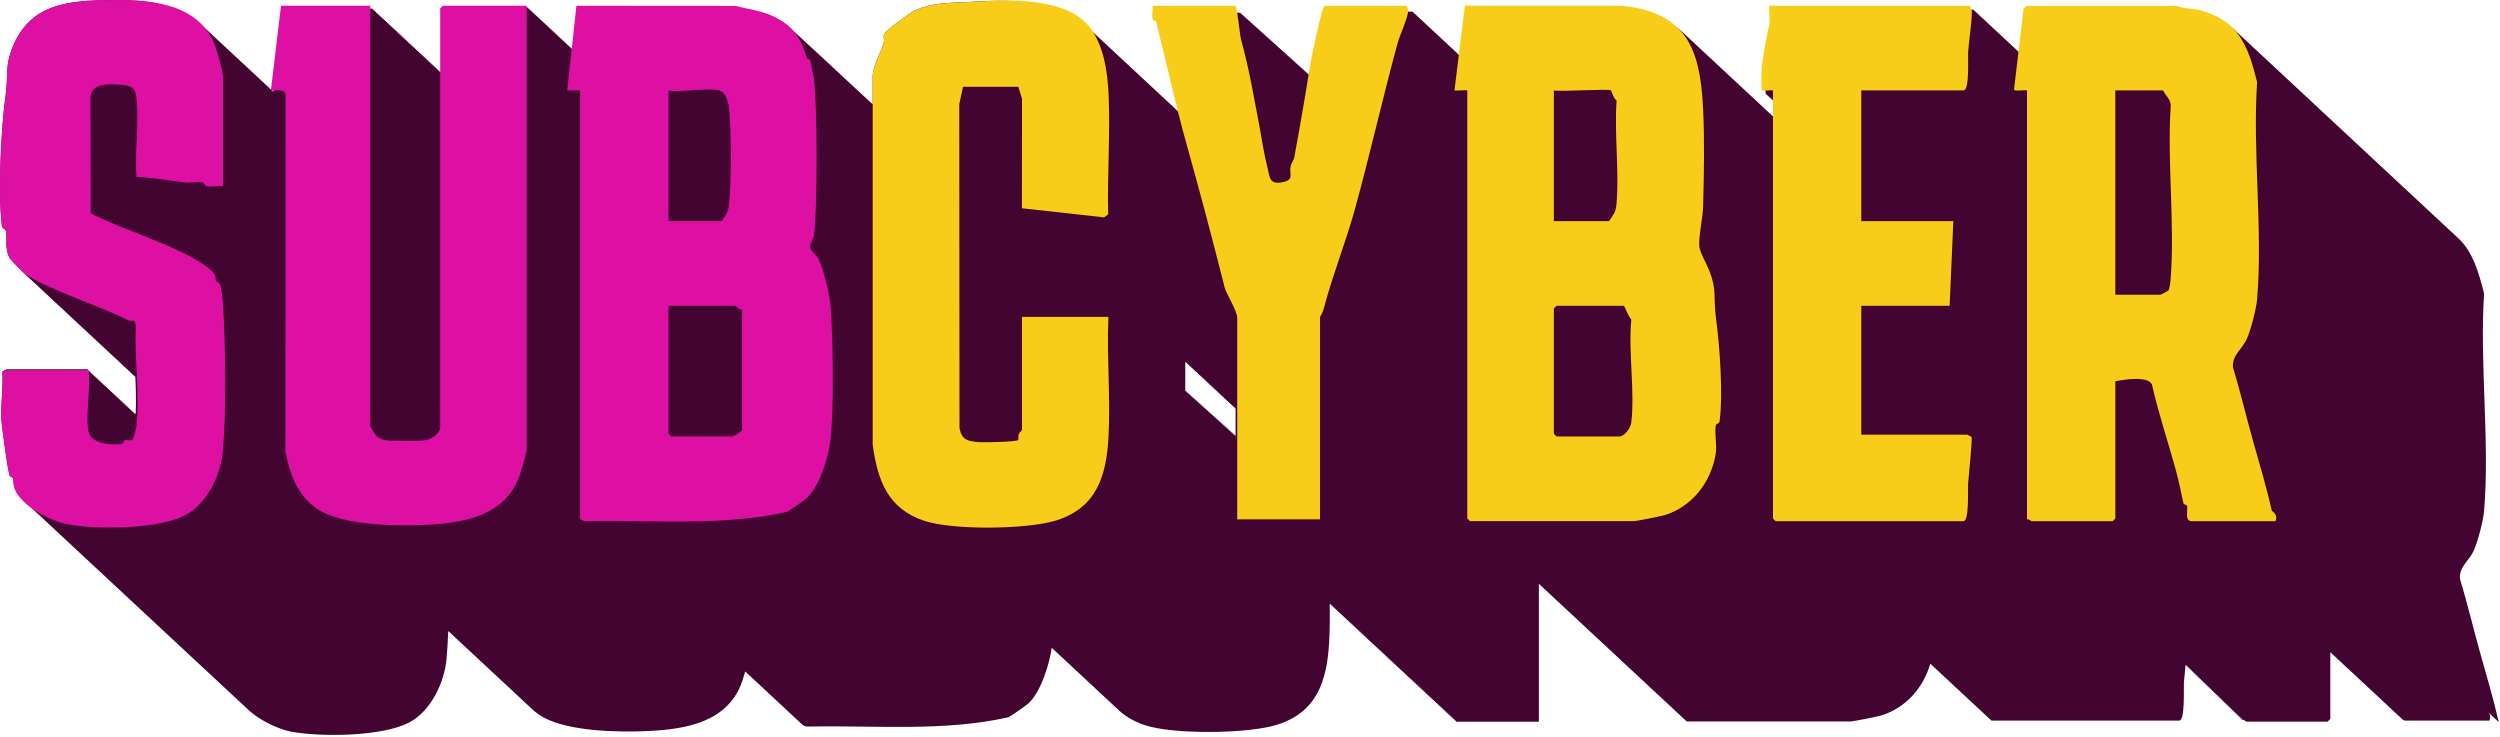 <svg xmlns="http://www.w3.org/2000/svg" width="173" height="51" viewBox="0 0 173 51" fill="none"><path d="M173 50.052C172.973 50.023 172.947 49.999 172.923 49.98C172.923 49.978 172.917 49.975 172.915 49.973C172.559 48.401 172.076 46.78 171.649 45.259C171.163 43.535 170.752 41.783 170.232 40.063C170.155 39.211 170.869 38.811 171.19 38.089C171.466 37.471 171.843 36.035 171.898 35.358C172.304 30.552 171.58 25.183 171.898 20.316C171.5 18.708 171.086 17.421 170.142 16.514C170.118 16.49 170.089 16.466 170.065 16.442C170.041 16.418 170.012 16.394 169.988 16.37C169.964 16.346 169.935 16.322 169.911 16.299C169.887 16.275 169.858 16.251 169.834 16.227C169.81 16.203 169.781 16.179 169.757 16.155C169.733 16.131 169.704 16.108 169.68 16.084C169.656 16.06 169.627 16.036 169.603 16.012C169.579 15.988 169.55 15.964 169.526 15.94C169.502 15.916 169.473 15.893 169.449 15.869C169.425 15.845 169.396 15.821 169.372 15.797C169.348 15.773 169.319 15.749 169.295 15.725C169.271 15.701 169.242 15.678 169.218 15.654C169.194 15.63 169.165 15.606 169.141 15.582C169.117 15.558 169.088 15.534 169.064 15.51C169.04 15.486 169.011 15.463 168.987 15.439C168.963 15.415 168.934 15.391 168.91 15.367C168.886 15.343 168.857 15.319 168.833 15.295C168.809 15.271 168.78 15.248 168.756 15.224C168.732 15.2 168.703 15.176 168.679 15.152C168.655 15.128 168.626 15.104 168.602 15.081C168.578 15.057 168.549 15.033 168.525 15.009C168.502 14.985 168.472 14.961 168.448 14.937C168.425 14.913 168.395 14.889 168.372 14.866C168.348 14.842 168.318 14.818 168.295 14.794C168.271 14.77 168.241 14.746 168.218 14.722C168.194 14.698 168.165 14.674 168.141 14.651C168.117 14.627 168.088 14.603 168.064 14.579C168.04 14.555 168.011 14.531 167.987 14.507C167.963 14.483 167.934 14.46 167.91 14.436C167.886 14.412 167.857 14.388 167.833 14.364C167.809 14.34 167.78 14.316 167.756 14.292C167.732 14.268 167.703 14.245 167.679 14.221C167.655 14.197 167.626 14.173 167.602 14.149C167.578 14.125 167.549 14.101 167.525 14.077C167.501 14.053 167.472 14.03 167.448 14.006C167.424 13.982 167.395 13.958 167.371 13.934C167.347 13.91 167.318 13.886 167.294 13.862C167.27 13.838 167.241 13.815 167.217 13.791C167.193 13.767 167.164 13.743 167.14 13.719C167.116 13.695 167.087 13.671 167.063 13.647C167.039 13.623 167.01 13.6 166.986 13.576C166.962 13.552 166.933 13.528 166.909 13.504C166.885 13.48 166.856 13.456 166.832 13.432C166.808 13.409 166.779 13.385 166.755 13.361C166.731 13.337 166.702 13.313 166.678 13.289C166.654 13.265 166.625 13.241 166.599 13.215C166.575 13.191 166.546 13.167 166.522 13.143C166.498 13.119 166.469 13.095 166.445 13.072C166.421 13.048 166.392 13.024 166.368 13C166.344 12.976 166.315 12.952 166.291 12.928C166.267 12.904 166.238 12.88 166.214 12.857C166.19 12.833 166.161 12.809 166.137 12.785C166.113 12.761 166.084 12.737 166.06 12.713C166.036 12.689 166.007 12.665 165.983 12.642C165.959 12.618 165.93 12.594 165.906 12.57C165.882 12.546 165.853 12.522 165.829 12.498C165.805 12.474 165.776 12.451 165.752 12.427C165.728 12.403 165.699 12.379 165.675 12.355C165.651 12.331 165.622 12.307 165.598 12.283C165.574 12.259 165.545 12.236 165.521 12.212C165.497 12.188 165.468 12.164 165.444 12.14C165.42 12.116 165.391 12.092 165.367 12.068C165.344 12.044 165.314 12.021 165.29 11.997C165.267 11.973 165.237 11.949 165.213 11.925C165.19 11.901 165.16 11.877 165.137 11.854C165.113 11.83 165.083 11.806 165.06 11.782C165.036 11.758 165.006 11.734 164.983 11.71C164.959 11.686 164.93 11.662 164.906 11.639C164.882 11.615 164.853 11.591 164.829 11.567C164.805 11.543 164.776 11.519 164.752 11.495C164.728 11.471 164.699 11.447 164.675 11.424C164.651 11.4 164.622 11.376 164.598 11.352C164.574 11.328 164.545 11.304 164.521 11.28C164.497 11.256 164.468 11.232 164.444 11.209C164.42 11.185 164.391 11.161 164.367 11.137C164.343 11.113 164.314 11.089 164.29 11.065C164.266 11.041 164.237 11.018 164.213 10.994C164.189 10.97 164.16 10.946 164.136 10.922C164.112 10.898 164.083 10.874 164.059 10.85C164.035 10.826 164.006 10.803 163.982 10.779C163.958 10.755 163.929 10.731 163.905 10.707C163.881 10.683 163.852 10.659 163.828 10.635C163.804 10.611 163.775 10.588 163.751 10.564C163.727 10.54 163.698 10.516 163.674 10.492C163.65 10.468 163.621 10.444 163.597 10.42C163.573 10.396 163.544 10.373 163.52 10.349C163.496 10.325 163.467 10.301 163.443 10.277C163.42 10.253 163.39 10.229 163.364 10.203C163.34 10.179 163.311 10.155 163.287 10.131C163.263 10.107 163.234 10.083 163.21 10.059C163.186 10.036 163.157 10.012 163.133 9.988C163.109 9.964 163.08 9.94 163.056 9.916C163.032 9.892 163.003 9.868 162.979 9.845C162.955 9.821 162.926 9.797 162.902 9.773C162.878 9.749 162.849 9.725 162.825 9.701C162.801 9.677 162.772 9.653 162.748 9.63C162.724 9.606 162.695 9.582 162.671 9.558C162.647 9.534 162.618 9.51 162.594 9.486C162.57 9.462 162.541 9.438 162.517 9.415C162.493 9.391 162.464 9.367 162.44 9.343C162.416 9.319 162.387 9.295 162.363 9.271C162.339 9.247 162.31 9.224 162.286 9.2C162.262 9.176 162.233 9.152 162.209 9.128C162.185 9.104 162.156 9.08 162.132 9.056C162.109 9.032 162.079 9.009 162.055 8.985C162.032 8.961 162.002 8.937 161.979 8.913C161.955 8.889 161.925 8.865 161.902 8.841C161.878 8.818 161.848 8.794 161.825 8.77C161.801 8.746 161.772 8.722 161.748 8.698C161.724 8.674 161.695 8.65 161.671 8.626C161.647 8.603 161.618 8.579 161.594 8.555C161.57 8.531 161.541 8.507 161.517 8.483C161.493 8.459 161.464 8.435 161.44 8.411C161.416 8.388 161.387 8.364 161.363 8.34C161.339 8.316 161.31 8.292 161.286 8.268C161.262 8.244 161.233 8.22 161.209 8.197C161.185 8.173 161.156 8.149 161.132 8.125C161.108 8.101 161.079 8.077 161.055 8.053C161.031 8.029 161.002 8.005 160.978 7.982C160.954 7.958 160.925 7.934 160.901 7.91C160.877 7.886 160.848 7.862 160.824 7.838C160.8 7.814 160.771 7.79 160.747 7.767C160.723 7.743 160.694 7.719 160.67 7.695C160.646 7.671 160.617 7.647 160.593 7.623C160.569 7.599 160.54 7.576 160.516 7.552C160.492 7.528 160.463 7.504 160.439 7.48C160.415 7.456 160.386 7.432 160.362 7.408C160.338 7.384 160.309 7.361 160.285 7.337C160.261 7.313 160.232 7.289 160.208 7.265C160.185 7.241 160.155 7.217 160.131 7.191C160.108 7.167 160.078 7.143 160.055 7.119C160.031 7.095 160.001 7.071 159.978 7.047C159.954 7.024 159.924 7 159.901 6.976C159.877 6.952 159.848 6.928 159.824 6.904C159.8 6.88 159.771 6.856 159.747 6.832C159.723 6.809 159.694 6.785 159.67 6.761C159.646 6.737 159.617 6.713 159.593 6.689C159.569 6.665 159.54 6.641 159.516 6.618C159.492 6.594 159.463 6.57 159.439 6.546C159.415 6.522 159.386 6.498 159.362 6.474C159.338 6.45 159.309 6.426 159.285 6.403C159.261 6.379 159.232 6.355 159.208 6.331C159.184 6.307 159.155 6.283 159.131 6.259C159.107 6.235 159.078 6.211 159.054 6.188C159.03 6.164 159.001 6.14 158.977 6.116C158.953 6.092 158.924 6.068 158.9 6.044C158.876 6.02 158.847 5.997 158.823 5.973C158.799 5.949 158.77 5.925 158.746 5.901C158.722 5.877 158.693 5.853 158.669 5.829C158.645 5.805 158.616 5.782 158.592 5.758C158.568 5.734 158.539 5.71 158.515 5.686C158.491 5.662 158.462 5.638 158.438 5.614C158.414 5.59 158.385 5.567 158.361 5.543C158.337 5.519 158.308 5.495 158.284 5.471C158.261 5.447 158.231 5.423 158.207 5.399C158.184 5.376 158.154 5.352 158.13 5.328C158.107 5.304 158.077 5.28 158.054 5.256C158.03 5.232 158 5.208 157.977 5.184C157.953 5.161 157.924 5.137 157.9 5.113C157.876 5.089 157.847 5.065 157.823 5.041C157.799 5.017 157.77 4.993 157.746 4.97C157.722 4.946 157.693 4.922 157.669 4.898C157.645 4.874 157.616 4.85 157.592 4.826C157.568 4.802 157.539 4.778 157.515 4.755C157.491 4.731 157.462 4.707 157.438 4.683C157.414 4.659 157.385 4.635 157.361 4.611C157.337 4.587 157.308 4.563 157.284 4.54C157.26 4.516 157.231 4.492 157.207 4.468C157.183 4.444 157.154 4.42 157.13 4.396C157.106 4.372 157.077 4.349 157.053 4.325C157.029 4.301 157 4.277 156.976 4.253C156.952 4.229 156.923 4.205 156.896 4.179C156.873 4.155 156.843 4.131 156.82 4.107C156.796 4.083 156.766 4.059 156.743 4.035C156.719 4.011 156.69 3.988 156.666 3.964C156.642 3.94 156.613 3.916 156.589 3.892C156.565 3.868 156.536 3.844 156.512 3.82C156.488 3.797 156.459 3.773 156.435 3.749C156.411 3.725 156.382 3.701 156.358 3.677C156.334 3.653 156.305 3.629 156.281 3.605C156.257 3.582 156.228 3.558 156.204 3.534C156.18 3.51 156.151 3.486 156.127 3.462C156.103 3.438 156.074 3.414 156.05 3.39C156.026 3.367 155.997 3.343 155.973 3.319C155.949 3.295 155.92 3.271 155.896 3.247C155.872 3.223 155.843 3.199 155.819 3.176C155.795 3.152 155.766 3.128 155.742 3.104C155.718 3.08 155.689 3.056 155.665 3.032C155.641 3.008 155.612 2.984 155.588 2.961C155.564 2.937 155.535 2.913 155.511 2.889C155.487 2.865 155.458 2.841 155.434 2.817C155.41 2.793 155.381 2.77 155.357 2.746C155.333 2.722 155.304 2.698 155.28 2.674C155.256 2.65 155.227 2.626 155.203 2.602C155.179 2.578 155.15 2.555 155.126 2.531C155.103 2.507 155.073 2.483 155.049 2.459C155.026 2.435 154.996 2.411 154.972 2.387C154.949 2.363 154.919 2.34 154.896 2.316C154.872 2.292 154.842 2.268 154.819 2.244C154.795 2.22 154.765 2.196 154.742 2.172C154.2 1.626 153.481 1.209 152.473 0.936C151.984 0.803 151.369 0.851 150.862 0.636L140.448 0.641L140.26 0.835L139.912 3.789C139.912 3.789 139.886 3.767 139.872 3.762C139.851 3.725 139.825 3.701 139.795 3.69C139.774 3.653 139.748 3.629 139.718 3.619C139.697 3.582 139.671 3.558 139.642 3.547C139.62 3.51 139.594 3.486 139.565 3.475C139.543 3.438 139.517 3.414 139.488 3.404C139.466 3.367 139.44 3.343 139.411 3.332C139.389 3.295 139.363 3.271 139.334 3.26C139.312 3.223 139.286 3.199 139.257 3.189C139.235 3.152 139.209 3.128 139.18 3.117C139.159 3.08 139.132 3.056 139.103 3.046C139.082 3.008 139.055 2.984 139.026 2.974C139.005 2.937 138.978 2.913 138.949 2.902C138.928 2.865 138.901 2.841 138.872 2.831C138.851 2.793 138.824 2.77 138.795 2.759C138.774 2.722 138.747 2.698 138.718 2.687C138.697 2.65 138.67 2.626 138.641 2.616C138.62 2.578 138.593 2.555 138.564 2.544C138.543 2.507 138.516 2.483 138.487 2.472C138.466 2.435 138.439 2.411 138.41 2.401C138.389 2.363 138.362 2.34 138.333 2.329C138.312 2.292 138.285 2.268 138.256 2.257C138.235 2.22 138.208 2.196 138.179 2.186C138.158 2.149 138.132 2.125 138.102 2.114C138.081 2.077 138.055 2.053 138.025 2.042C138.004 2.005 137.978 1.981 137.948 1.971C137.927 1.934 137.901 1.91 137.871 1.899C137.85 1.862 137.824 1.838 137.794 1.827C137.773 1.79 137.747 1.766 137.718 1.756C137.696 1.719 137.67 1.695 137.641 1.684C137.619 1.647 137.593 1.623 137.564 1.612C137.542 1.575 137.516 1.551 137.487 1.541C137.465 1.504 137.439 1.48 137.41 1.469C137.388 1.432 137.362 1.408 137.333 1.397C137.311 1.36 137.285 1.336 137.256 1.326C137.235 1.289 137.208 1.265 137.179 1.254C137.158 1.217 137.131 1.193 137.102 1.183C137.081 1.145 137.054 1.121 137.025 1.111C137.004 1.074 136.977 1.05 136.948 1.039C136.927 1.002 136.9 0.978 136.871 0.968C136.85 0.93 136.823 0.907 136.794 0.896C136.773 0.859 136.746 0.835 136.717 0.824C136.696 0.787 136.669 0.763 136.64 0.753C136.611 0.705 136.576 0.67 136.534 0.67H122.713C122.657 1.066 122.795 1.62 122.71 1.984C122.522 2.788 122.326 3.887 122.198 4.802C122.172 4.999 122.142 6.469 122.203 6.53C122.211 6.538 122.235 6.541 122.267 6.541C122.272 6.572 122.278 6.596 122.283 6.602C122.291 6.61 122.315 6.612 122.347 6.612C122.352 6.644 122.357 6.668 122.363 6.673C122.371 6.681 122.394 6.684 122.426 6.684C122.432 6.716 122.437 6.74 122.442 6.745C122.45 6.753 122.474 6.756 122.506 6.756C122.511 6.787 122.517 6.811 122.522 6.817C122.53 6.825 122.554 6.827 122.586 6.827C122.591 6.859 122.596 6.883 122.601 6.888C122.609 6.896 122.633 6.899 122.665 6.899C122.67 6.931 122.676 6.955 122.681 6.96C122.689 6.968 122.713 6.97 122.745 6.97C122.75 7.002 122.755 7.026 122.761 7.032C122.769 7.039 122.793 7.042 122.824 7.042C122.83 7.074 122.835 7.098 122.84 7.103C122.848 7.111 122.872 7.114 122.904 7.114C122.909 7.146 122.915 7.17 122.92 7.175C122.928 7.18 122.952 7.185 122.981 7.185V8.327C122.981 8.327 122.97 8.316 122.965 8.311C122.939 8.287 122.912 8.263 122.888 8.239C122.862 8.215 122.835 8.191 122.811 8.167C122.785 8.143 122.758 8.12 122.734 8.096C122.708 8.072 122.681 8.048 122.657 8.024C122.631 8 122.604 7.976 122.58 7.952C122.554 7.928 122.527 7.905 122.503 7.881C122.477 7.857 122.45 7.833 122.426 7.809C122.4 7.785 122.373 7.761 122.349 7.737C122.323 7.714 122.296 7.69 122.272 7.666C122.246 7.642 122.219 7.618 122.195 7.594C122.169 7.57 122.142 7.546 122.119 7.522C122.092 7.499 122.065 7.475 122.042 7.451C122.018 7.427 121.988 7.403 121.965 7.379C121.938 7.355 121.912 7.331 121.885 7.305C121.858 7.281 121.832 7.257 121.808 7.233C121.781 7.209 121.755 7.185 121.731 7.162C121.705 7.138 121.678 7.114 121.654 7.09C121.628 7.066 121.601 7.042 121.577 7.018C121.551 6.994 121.524 6.97 121.5 6.947C121.474 6.923 121.447 6.899 121.423 6.875C121.397 6.851 121.37 6.827 121.346 6.803C121.32 6.779 121.293 6.756 121.269 6.732C121.243 6.708 121.216 6.684 121.192 6.66C121.166 6.636 121.139 6.612 121.115 6.588C121.089 6.564 121.062 6.541 121.038 6.517C121.012 6.493 120.985 6.469 120.961 6.445C120.935 6.421 120.908 6.397 120.884 6.373C120.858 6.349 120.831 6.326 120.808 6.302C120.781 6.278 120.754 6.254 120.731 6.23C120.704 6.206 120.677 6.182 120.654 6.158C120.627 6.135 120.601 6.111 120.577 6.087C120.55 6.063 120.524 6.039 120.5 6.015C120.473 5.991 120.447 5.967 120.423 5.943C120.396 5.92 120.37 5.896 120.346 5.872C120.319 5.848 120.293 5.824 120.269 5.8C120.242 5.776 120.216 5.752 120.192 5.728C120.165 5.705 120.139 5.681 120.115 5.657C120.088 5.633 120.062 5.609 120.038 5.585C120.011 5.561 119.985 5.537 119.961 5.514C119.934 5.49 119.908 5.466 119.884 5.442C119.857 5.418 119.831 5.394 119.807 5.37C119.781 5.346 119.754 5.322 119.73 5.299C119.704 5.275 119.677 5.251 119.653 5.227C119.627 5.203 119.6 5.179 119.576 5.155C119.55 5.131 119.523 5.107 119.499 5.084C119.473 5.06 119.446 5.036 119.422 5.012C119.396 4.988 119.369 4.964 119.345 4.94C119.319 4.916 119.292 4.893 119.268 4.869C119.242 4.845 119.215 4.821 119.191 4.797C119.165 4.773 119.138 4.749 119.114 4.725C119.088 4.701 119.061 4.678 119.037 4.654C119.011 4.63 118.984 4.606 118.96 4.582C118.934 4.558 118.907 4.534 118.884 4.51C118.857 4.487 118.83 4.463 118.807 4.439C118.783 4.415 118.753 4.391 118.73 4.367C118.703 4.343 118.677 4.319 118.65 4.293C118.623 4.269 118.597 4.245 118.573 4.221C118.546 4.197 118.52 4.173 118.496 4.149C118.47 4.126 118.443 4.102 118.419 4.078C118.393 4.054 118.366 4.03 118.342 4.006C118.316 3.982 118.289 3.958 118.265 3.935C118.239 3.911 118.212 3.887 118.188 3.863C118.162 3.839 118.135 3.815 118.111 3.791C118.085 3.767 118.058 3.743 118.034 3.72C118.008 3.696 117.981 3.672 117.957 3.648C117.931 3.624 117.904 3.6 117.88 3.576C117.854 3.552 117.827 3.529 117.803 3.505C117.777 3.481 117.75 3.457 117.726 3.433C117.7 3.409 117.673 3.385 117.65 3.361C117.623 3.337 117.596 3.314 117.573 3.29C117.546 3.266 117.519 3.242 117.496 3.218C117.469 3.194 117.443 3.17 117.419 3.146C117.392 3.122 117.366 3.099 117.342 3.075C117.315 3.051 117.289 3.027 117.265 3.003C117.238 2.979 117.212 2.955 117.188 2.931C117.161 2.908 117.135 2.884 117.111 2.86C117.084 2.836 117.058 2.812 117.034 2.788C117.007 2.764 116.981 2.74 116.957 2.716C116.93 2.693 116.904 2.669 116.88 2.645C116.853 2.621 116.827 2.597 116.803 2.573C116.776 2.549 116.75 2.525 116.726 2.501C116.699 2.478 116.673 2.454 116.649 2.43C116.622 2.406 116.596 2.382 116.572 2.358C116.546 2.334 116.519 2.31 116.495 2.287C115.646 1.453 114.401 0.933 112.57 0.747H101.759L101.339 4.144C101.323 4.128 101.307 4.118 101.289 4.11C101.268 4.075 101.241 4.049 101.212 4.038C101.191 4.004 101.164 3.977 101.135 3.966C101.114 3.932 101.087 3.905 101.058 3.895C101.037 3.86 101.01 3.834 100.981 3.823C100.96 3.789 100.933 3.762 100.904 3.751C100.883 3.717 100.856 3.69 100.827 3.68C100.806 3.645 100.779 3.619 100.75 3.608C100.729 3.574 100.702 3.547 100.673 3.536C100.652 3.502 100.625 3.475 100.596 3.465C100.575 3.43 100.548 3.404 100.519 3.393C100.498 3.359 100.471 3.332 100.442 3.321C100.421 3.287 100.395 3.26 100.365 3.25C100.344 3.215 100.318 3.189 100.288 3.178C100.267 3.144 100.241 3.117 100.211 3.107C100.19 3.072 100.164 3.046 100.134 3.035C100.113 3 100.087 2.974 100.058 2.963C100.036 2.929 100.01 2.902 99.981 2.892C99.959 2.857 99.933 2.831 99.904 2.82C99.882 2.785 99.856 2.759 99.827 2.748C99.805 2.714 99.779 2.687 99.75 2.677C99.728 2.642 99.702 2.616 99.673 2.605C99.651 2.57 99.625 2.544 99.596 2.533C99.575 2.499 99.548 2.472 99.519 2.462C99.498 2.427 99.471 2.401 99.442 2.39C99.421 2.356 99.394 2.329 99.365 2.318C99.344 2.284 99.317 2.257 99.288 2.247C99.267 2.212 99.24 2.186 99.211 2.175C99.19 2.141 99.163 2.114 99.134 2.103C99.113 2.069 99.086 2.042 99.057 2.032C99.036 1.997 99.009 1.971 98.98 1.96C98.959 1.926 98.932 1.899 98.903 1.888C98.882 1.854 98.855 1.827 98.826 1.817C98.805 1.782 98.778 1.756 98.749 1.745C98.728 1.711 98.701 1.684 98.672 1.673C98.651 1.639 98.624 1.612 98.595 1.602C98.574 1.567 98.547 1.541 98.518 1.53C98.497 1.496 98.471 1.469 98.441 1.459C98.42 1.424 98.394 1.397 98.364 1.387C98.343 1.352 98.317 1.326 98.287 1.315C98.266 1.281 98.24 1.254 98.21 1.244C98.189 1.209 98.163 1.183 98.133 1.172C98.112 1.137 98.086 1.111 98.056 1.1C98.035 1.066 98.009 1.039 97.98 1.029C97.958 0.994 97.932 0.968 97.903 0.957C97.881 0.922 97.855 0.896 97.826 0.885C97.796 0.838 97.759 0.803 97.712 0.803H92.107C91.945 0.803 91.39 3.452 91.311 3.828C91.183 4.425 91.088 4.977 90.998 5.537H90.966C90.952 5.5 90.942 5.471 90.928 5.466H90.886C90.873 5.429 90.862 5.399 90.849 5.394H90.806C90.793 5.357 90.782 5.328 90.769 5.322H90.727C90.713 5.285 90.703 5.256 90.69 5.251H90.647C90.634 5.214 90.623 5.184 90.61 5.179H90.567C90.554 5.142 90.544 5.113 90.53 5.107H90.488C90.475 5.07 90.464 5.041 90.451 5.036H90.408C90.395 4.999 90.384 4.97 90.371 4.964H90.329C90.315 4.927 90.305 4.898 90.291 4.893H90.249C90.236 4.855 90.225 4.826 90.212 4.821H90.169C90.156 4.784 90.146 4.755 90.132 4.749H90.09C90.077 4.712 90.066 4.683 90.053 4.678H90.01C89.997 4.64 89.986 4.611 89.973 4.606H89.931C89.917 4.569 89.907 4.54 89.894 4.534H89.851C89.838 4.497 89.827 4.468 89.814 4.463H89.771C89.758 4.425 89.748 4.396 89.734 4.391H89.692C89.678 4.354 89.668 4.325 89.655 4.319H89.612C89.599 4.282 89.588 4.253 89.575 4.248H89.533C89.519 4.211 89.509 4.181 89.495 4.176H89.453C89.44 4.139 89.429 4.11 89.416 4.104H89.373C89.36 4.067 89.349 4.038 89.336 4.033H89.294C89.28 3.996 89.27 3.966 89.257 3.961H89.214C89.201 3.924 89.19 3.895 89.177 3.889H89.135C89.121 3.852 89.111 3.823 89.097 3.818H89.055C89.042 3.781 89.031 3.751 89.018 3.746H88.975C88.962 3.709 88.951 3.68 88.938 3.674H88.896C88.882 3.637 88.872 3.608 88.859 3.603H88.816C88.803 3.566 88.792 3.536 88.779 3.531H88.736C88.723 3.494 88.713 3.465 88.699 3.459H88.657C88.644 3.422 88.633 3.393 88.62 3.388H88.577C88.564 3.351 88.553 3.321 88.54 3.316H88.498C88.484 3.279 88.474 3.25 88.46 3.245H88.418C88.405 3.207 88.394 3.178 88.381 3.173H88.338C88.325 3.136 88.314 3.107 88.301 3.101H88.259C88.246 3.064 88.235 3.035 88.222 3.03H88.179C88.166 2.992 88.155 2.963 88.142 2.958H88.1C88.086 2.921 88.076 2.892 88.062 2.886H88.02C88.007 2.849 87.996 2.82 87.983 2.815H87.94C87.927 2.777 87.916 2.748 87.903 2.743H87.861C87.847 2.706 87.837 2.677 87.823 2.671H87.781C87.768 2.634 87.757 2.605 87.744 2.6H87.701C87.688 2.563 87.678 2.533 87.664 2.528H87.622C87.609 2.491 87.598 2.462 87.585 2.456H87.542C87.529 2.419 87.518 2.39 87.505 2.385H87.463C87.449 2.348 87.439 2.318 87.425 2.313H87.383C87.37 2.276 87.359 2.247 87.346 2.241H87.303C87.29 2.204 87.279 2.175 87.266 2.17H87.224C87.21 2.133 87.2 2.103 87.187 2.098H87.144C87.131 2.061 87.12 2.032 87.107 2.026H87.064C87.051 1.989 87.041 1.96 87.027 1.955H86.985C86.972 1.918 86.961 1.888 86.948 1.883H86.905C86.892 1.846 86.881 1.817 86.868 1.811H86.826C86.812 1.774 86.802 1.745 86.788 1.74H86.746C86.733 1.703 86.722 1.673 86.709 1.668H86.666C86.653 1.631 86.643 1.602 86.629 1.597H86.587C86.574 1.559 86.563 1.53 86.55 1.525H86.507C86.494 1.488 86.483 1.459 86.47 1.453H86.428C86.414 1.416 86.404 1.387 86.391 1.382H86.348C86.335 1.344 86.324 1.315 86.311 1.31H86.268C86.255 1.273 86.245 1.244 86.231 1.238H86.189C86.175 1.201 86.165 1.172 86.152 1.167H86.109C86.096 1.129 86.085 1.1 86.072 1.095H86.029C86.016 1.058 86.006 1.029 85.992 1.023H85.95C85.937 0.986 85.926 0.957 85.913 0.952H85.87C85.857 0.915 85.846 0.885 85.833 0.88H80.101C80.138 1.172 80.04 1.541 80.104 1.811C80.112 1.846 80.143 1.865 80.181 1.88C80.181 1.88 80.181 1.883 80.181 1.886C80.189 1.92 80.22 1.939 80.257 1.955C80.257 1.955 80.257 1.957 80.257 1.96C80.266 1.995 80.297 2.013 80.335 2.029C80.335 2.029 80.335 2.032 80.335 2.034C80.34 2.053 80.353 2.066 80.369 2.08C80.844 3.974 81.311 6.023 81.791 7.952C81.784 7.944 81.775 7.939 81.768 7.934C81.741 7.91 81.715 7.886 81.691 7.862C81.664 7.838 81.638 7.814 81.614 7.79C81.587 7.767 81.561 7.743 81.537 7.719C81.51 7.695 81.484 7.671 81.46 7.647C81.433 7.623 81.407 7.599 81.383 7.576C81.356 7.552 81.33 7.528 81.306 7.504C81.279 7.48 81.253 7.456 81.229 7.432C81.202 7.408 81.176 7.384 81.152 7.361C81.125 7.337 81.099 7.313 81.075 7.289C81.048 7.265 81.022 7.241 80.998 7.217C80.971 7.193 80.945 7.17 80.921 7.146C80.894 7.122 80.868 7.098 80.844 7.074C80.817 7.05 80.791 7.026 80.767 7.002C80.74 6.978 80.714 6.955 80.69 6.931C80.664 6.907 80.637 6.883 80.613 6.859C80.587 6.835 80.56 6.811 80.536 6.787C80.51 6.763 80.483 6.74 80.459 6.716C80.433 6.692 80.406 6.668 80.382 6.644C80.356 6.62 80.329 6.596 80.305 6.572C80.279 6.549 80.252 6.525 80.228 6.501C80.202 6.477 80.175 6.453 80.151 6.429C80.125 6.405 80.098 6.381 80.074 6.357C80.048 6.334 80.021 6.31 79.998 6.286C79.971 6.262 79.944 6.238 79.921 6.214C79.894 6.19 79.867 6.166 79.844 6.142C79.817 6.119 79.79 6.095 79.767 6.071C79.74 6.047 79.713 6.023 79.69 5.999C79.663 5.975 79.637 5.951 79.613 5.928C79.586 5.904 79.56 5.88 79.536 5.856C79.509 5.832 79.483 5.808 79.459 5.784C79.432 5.76 79.406 5.736 79.382 5.713C79.355 5.689 79.329 5.665 79.305 5.641C79.278 5.617 79.252 5.593 79.228 5.569C79.201 5.545 79.175 5.521 79.151 5.498C79.124 5.474 79.098 5.45 79.074 5.426C79.047 5.402 79.021 5.378 78.997 5.354C78.971 5.33 78.944 5.307 78.92 5.283C78.894 5.259 78.867 5.235 78.843 5.211C78.817 5.187 78.79 5.163 78.766 5.139C78.74 5.115 78.713 5.092 78.689 5.068C78.663 5.044 78.636 5.02 78.612 4.996C78.586 4.972 78.559 4.948 78.535 4.924C78.509 4.901 78.482 4.877 78.458 4.853C78.432 4.829 78.405 4.805 78.381 4.781C78.355 4.757 78.328 4.733 78.304 4.709C78.278 4.686 78.251 4.662 78.227 4.638C78.201 4.614 78.174 4.59 78.15 4.566C78.124 4.542 78.097 4.518 78.073 4.494C78.047 4.471 78.02 4.447 77.996 4.423C77.97 4.399 77.943 4.375 77.919 4.351C77.893 4.327 77.867 4.303 77.843 4.28C77.816 4.256 77.79 4.232 77.766 4.208C77.739 4.184 77.713 4.16 77.689 4.136C77.662 4.112 77.636 4.088 77.612 4.065C77.585 4.041 77.559 4.017 77.535 3.993C77.508 3.969 77.482 3.945 77.458 3.921C77.431 3.897 77.405 3.873 77.381 3.85C77.354 3.826 77.328 3.802 77.304 3.778C77.277 3.754 77.251 3.73 77.227 3.706C77.2 3.682 77.174 3.659 77.15 3.635C77.123 3.611 77.097 3.587 77.073 3.563C77.046 3.539 77.02 3.515 76.996 3.491C76.969 3.467 76.943 3.444 76.919 3.42C76.892 3.396 76.866 3.372 76.842 3.348C76.816 3.324 76.789 3.3 76.765 3.276C76.739 3.252 76.712 3.229 76.688 3.205C76.662 3.181 76.635 3.157 76.611 3.133C76.585 3.109 76.558 3.085 76.534 3.061C76.508 3.038 76.481 3.014 76.457 2.99C76.431 2.966 76.404 2.942 76.38 2.918C76.354 2.894 76.327 2.87 76.303 2.846C76.277 2.823 76.25 2.799 76.226 2.775C76.2 2.751 76.173 2.727 76.15 2.703C76.123 2.679 76.096 2.655 76.073 2.632C76.046 2.608 76.019 2.584 75.996 2.56C75.969 2.536 75.942 2.512 75.919 2.488C75.892 2.464 75.865 2.44 75.842 2.417C75.815 2.393 75.789 2.369 75.765 2.345C75.738 2.321 75.712 2.297 75.688 2.273C75.661 2.249 75.635 2.225 75.611 2.202C75.584 2.178 75.558 2.154 75.534 2.13C73.233 -0.274 69.343 -0.001 66.957 0.14C65.64 0.219 64.6 0.153 63.329 0.715C63.024 0.851 61.222 2.141 61.166 2.398C61.126 2.584 61.198 2.793 61.158 2.979C61.063 3.412 60.32 4.664 60.391 5.418V7.22C60.378 7.207 60.362 7.193 60.349 7.18C60.325 7.156 60.298 7.132 60.272 7.108C60.245 7.085 60.219 7.061 60.192 7.034C60.166 7.01 60.142 6.986 60.115 6.963C60.089 6.939 60.065 6.915 60.038 6.891C60.012 6.867 59.985 6.843 59.959 6.819C59.932 6.795 59.908 6.771 59.882 6.748C59.855 6.724 59.831 6.7 59.805 6.676C59.778 6.652 59.752 6.628 59.725 6.604C59.699 6.58 59.675 6.556 59.648 6.533C59.622 6.509 59.598 6.485 59.571 6.461C59.545 6.437 59.518 6.413 59.492 6.389C59.465 6.365 59.441 6.342 59.415 6.318C59.388 6.294 59.364 6.27 59.338 6.246C59.311 6.222 59.285 6.198 59.258 6.174C59.231 6.15 59.208 6.127 59.181 6.103C59.155 6.079 59.131 6.055 59.104 6.031C59.078 6.007 59.054 5.983 59.027 5.959C59.001 5.935 58.977 5.912 58.95 5.888C58.924 5.864 58.9 5.84 58.873 5.816C58.847 5.792 58.823 5.768 58.796 5.744C58.77 5.721 58.746 5.697 58.719 5.673C58.693 5.649 58.669 5.625 58.642 5.601C58.616 5.577 58.592 5.553 58.565 5.529C58.539 5.506 58.515 5.482 58.489 5.458C58.462 5.434 58.438 5.41 58.411 5.386C58.385 5.362 58.361 5.338 58.334 5.314C58.308 5.291 58.284 5.267 58.258 5.243C58.231 5.219 58.207 5.195 58.181 5.171C58.154 5.147 58.13 5.123 58.104 5.1C58.077 5.076 58.053 5.052 58.027 5.028C58 5.004 57.976 4.98 57.95 4.956C57.923 4.932 57.899 4.908 57.873 4.885C57.846 4.861 57.822 4.837 57.796 4.813C57.769 4.789 57.745 4.765 57.719 4.741C57.692 4.717 57.668 4.694 57.642 4.67C57.615 4.646 57.592 4.622 57.565 4.598C57.538 4.574 57.514 4.55 57.488 4.526C57.461 4.502 57.438 4.479 57.411 4.455C57.385 4.431 57.361 4.407 57.334 4.383C57.307 4.359 57.284 4.335 57.257 4.311C57.231 4.287 57.207 4.264 57.18 4.24C57.154 4.216 57.13 4.192 57.103 4.168C57.079 4.144 57.053 4.12 57.026 4.096C57 4.073 56.973 4.049 56.947 4.022C56.92 3.998 56.896 3.974 56.87 3.95C56.846 3.927 56.819 3.903 56.793 3.879C56.766 3.855 56.742 3.831 56.713 3.807C56.687 3.783 56.663 3.759 56.636 3.735C56.612 3.712 56.586 3.688 56.559 3.664C56.533 3.64 56.509 3.616 56.48 3.592C56.453 3.568 56.429 3.544 56.403 3.521C56.379 3.497 56.352 3.473 56.326 3.449C56.299 3.425 56.275 3.401 56.246 3.377C56.219 3.353 56.196 3.329 56.169 3.306C56.145 3.282 56.119 3.258 56.092 3.234C56.066 3.21 56.042 3.186 56.013 3.162C55.989 3.138 55.962 3.115 55.935 3.091C55.909 3.067 55.885 3.043 55.858 3.019C55.832 2.995 55.806 2.971 55.779 2.947C55.752 2.923 55.728 2.9 55.702 2.876C55.675 2.852 55.651 2.828 55.625 2.804C55.599 2.78 55.572 2.756 55.545 2.732C55.519 2.708 55.495 2.685 55.468 2.661C55.442 2.637 55.418 2.613 55.392 2.589C55.365 2.565 55.338 2.541 55.312 2.517C55.285 2.494 55.261 2.47 55.235 2.446C55.208 2.422 55.184 2.398 55.158 2.374C55.131 2.35 55.105 2.326 55.078 2.302C55.052 2.279 55.028 2.255 55.001 2.231C54.975 2.207 54.951 2.183 54.924 2.159C54.898 2.135 54.874 2.111 54.847 2.087C54.821 2.064 54.797 2.04 54.77 2.016C54.572 1.822 54.333 1.639 54.046 1.464C53.03 0.84 52.072 0.771 50.946 0.485L39.938 0.477L39.623 3.388H39.546V3.316H39.469V3.245H39.392V3.173H39.315V3.101H39.238V3.03H39.161V2.958H39.084V2.886H39.007V2.815H38.93V2.743H38.853V2.671H38.776V2.6H38.699V2.528H38.622V2.456H38.545V2.385H38.468V2.313H38.391V2.241H38.314V2.17H38.237V2.098H38.16V2.026H38.083V1.955H38.007V1.883H37.929V1.811H37.852V1.74H37.776V1.668H37.699V1.597H37.622V1.525H37.545V1.453H37.468V1.382H37.391V1.31H37.314V1.238H37.237V1.167H37.16V1.095H37.083V1.023H37.006V0.952H36.929V0.88H36.852V0.808H36.775V0.737H36.698V0.665H36.621V0.593H36.544V0.522H30.748C30.735 0.522 30.557 0.7 30.557 0.713V5.036H30.483V4.964H30.406V4.893H30.329V4.821H30.252V4.749H30.175V4.678H30.098V4.606H30.021V4.534H29.944V4.463H29.867V4.391H29.79V4.319H29.713V4.248H29.636V4.176H29.559V4.104H29.483V4.033H29.405V3.961H29.329V3.889H29.252V3.818H29.175V3.746H29.098V3.674H29.021V3.603H28.944V3.531H28.867V3.459H28.79V3.388H28.713V3.316H28.636V3.245H28.559V3.173H28.482V3.101H28.405V3.03H28.328V2.958H28.251V2.886H28.174V2.815H28.097V2.743H28.02V2.671H27.943V2.6H27.866V2.528H27.789V2.456H27.712V2.385H27.635V2.313H27.558V2.241H27.482V2.17H27.405V2.098H27.328V2.026H27.251V1.955H27.174V1.883H27.097V1.811H27.02V1.74H26.943V1.668H26.866V1.597H26.789V1.525H26.712V1.453H26.635V1.382H26.558V1.31H26.481V1.238H26.404V1.167H26.327V1.095H26.25V1.023H26.173V0.952H26.096V0.88H26.019V0.808H25.942V0.737H25.865V0.665H25.788V0.593H19.61L18.92 6.352C18.896 6.331 18.873 6.307 18.849 6.286C18.822 6.262 18.796 6.235 18.772 6.214C18.745 6.19 18.719 6.166 18.695 6.142C18.668 6.119 18.644 6.095 18.618 6.071C18.591 6.047 18.565 6.02 18.541 5.999C18.514 5.975 18.491 5.951 18.464 5.928C18.437 5.904 18.411 5.88 18.387 5.856C18.36 5.832 18.334 5.805 18.31 5.784C18.284 5.76 18.257 5.736 18.233 5.713C18.206 5.689 18.183 5.665 18.156 5.641C18.13 5.617 18.103 5.59 18.079 5.569C18.053 5.545 18.026 5.521 18.002 5.498C17.976 5.474 17.952 5.45 17.925 5.426C17.899 5.402 17.872 5.376 17.848 5.354C17.822 5.33 17.795 5.307 17.771 5.283C17.745 5.259 17.721 5.235 17.694 5.211C17.668 5.187 17.641 5.161 17.617 5.139C17.591 5.115 17.564 5.092 17.54 5.068C17.514 5.044 17.49 5.02 17.463 4.996C17.437 4.972 17.41 4.948 17.387 4.924C17.36 4.901 17.333 4.877 17.309 4.853C17.283 4.829 17.259 4.805 17.233 4.781C17.206 4.757 17.18 4.731 17.156 4.709C17.129 4.686 17.105 4.662 17.079 4.638C17.052 4.614 17.028 4.59 17.002 4.566C16.975 4.542 16.949 4.516 16.925 4.494C16.898 4.471 16.874 4.447 16.848 4.423C16.821 4.399 16.797 4.375 16.771 4.351C16.744 4.327 16.718 4.301 16.694 4.28C16.667 4.256 16.643 4.232 16.617 4.208C16.59 4.184 16.567 4.16 16.54 4.136C16.513 4.112 16.487 4.086 16.463 4.065C16.436 4.041 16.413 4.017 16.386 3.993C16.36 3.969 16.336 3.945 16.309 3.921C16.282 3.897 16.256 3.871 16.229 3.847C16.203 3.823 16.179 3.799 16.152 3.775C16.126 3.751 16.102 3.728 16.076 3.704C16.049 3.68 16.022 3.653 15.998 3.632C15.972 3.608 15.948 3.584 15.922 3.56C15.895 3.536 15.871 3.513 15.845 3.489C15.818 3.465 15.791 3.438 15.768 3.417C15.741 3.393 15.717 3.369 15.691 3.345C15.664 3.321 15.64 3.298 15.614 3.274C15.587 3.25 15.561 3.223 15.537 3.202C15.51 3.178 15.486 3.154 15.46 3.13C15.433 3.107 15.409 3.083 15.383 3.059C15.356 3.035 15.33 3.008 15.306 2.987C15.279 2.963 15.255 2.939 15.229 2.915C15.202 2.892 15.178 2.868 15.152 2.844C15.125 2.82 15.099 2.793 15.075 2.772C15.049 2.748 15.022 2.724 14.998 2.701C14.972 2.677 14.948 2.653 14.921 2.629C14.895 2.605 14.868 2.578 14.844 2.557C14.818 2.533 14.791 2.509 14.767 2.486C14.741 2.462 14.717 2.438 14.69 2.414C14.664 2.39 14.637 2.363 14.613 2.342C14.587 2.318 14.56 2.294 14.536 2.271C14.51 2.247 14.486 2.223 14.459 2.199C14.433 2.175 14.406 2.149 14.382 2.127C14.356 2.103 14.329 2.08 14.305 2.056C14.279 2.032 14.255 2.008 14.229 1.984C14.202 1.96 14.175 1.936 14.152 1.912C14.125 1.888 14.098 1.865 14.075 1.841C12.209 0.025 9.489 -0.038 7.209 0.01C4.303 0.071 2 0.469 0.867 3.284C0.331 4.619 0.588 5.219 0.394 6.567C0.078 8.764 -0.152 13.414 0.137 15.627C0.15 15.731 0.198 15.776 0.251 15.802C0.272 15.837 0.299 15.861 0.328 15.874C0.349 15.909 0.376 15.932 0.405 15.946C0.405 15.946 0.405 15.951 0.407 15.951C0.532 16.564 0.288 17.081 0.67 17.864C0.702 17.931 1.602 18.862 1.703 18.944C1.74 18.982 1.766 19.005 1.78 19.016C1.817 19.053 1.843 19.077 1.856 19.088C1.894 19.125 1.92 19.149 1.933 19.159C1.971 19.197 1.997 19.22 2.01 19.231C2.048 19.268 2.074 19.292 2.087 19.303C2.124 19.34 2.151 19.364 2.164 19.374C2.201 19.412 2.228 19.435 2.241 19.446C2.278 19.483 2.305 19.507 2.318 19.518C2.355 19.555 2.382 19.579 2.395 19.589C2.432 19.626 2.459 19.65 2.472 19.661C2.509 19.698 2.536 19.722 2.549 19.733C2.586 19.77 2.613 19.794 2.626 19.804C2.663 19.841 2.69 19.865 2.703 19.876C2.74 19.913 2.767 19.937 2.78 19.948C2.817 19.985 2.844 20.009 2.857 20.019C2.894 20.056 2.921 20.08 2.934 20.091C2.971 20.128 2.998 20.152 3.011 20.163C3.048 20.2 3.075 20.224 3.088 20.234C3.125 20.271 3.152 20.295 3.165 20.306C3.202 20.343 3.228 20.367 3.242 20.377C3.279 20.415 3.305 20.439 3.319 20.449C3.356 20.486 3.382 20.51 3.396 20.521C3.433 20.558 3.459 20.582 3.473 20.592C3.51 20.63 3.536 20.653 3.55 20.664C3.587 20.701 3.613 20.725 3.627 20.736C3.664 20.773 3.69 20.797 3.704 20.807C3.741 20.845 3.767 20.868 3.78 20.879C3.818 20.916 3.844 20.94 3.857 20.951C3.895 20.988 3.921 21.012 3.934 21.022C3.972 21.059 3.998 21.083 4.014 21.097C4.051 21.134 4.078 21.158 4.091 21.168C4.128 21.205 4.155 21.229 4.168 21.24C4.205 21.277 4.232 21.301 4.245 21.312C4.282 21.349 4.309 21.373 4.322 21.383C4.359 21.42 4.386 21.444 4.399 21.455C4.436 21.492 4.462 21.516 4.476 21.526C4.513 21.564 4.539 21.588 4.553 21.598C4.59 21.635 4.616 21.659 4.63 21.67C4.667 21.707 4.693 21.731 4.707 21.741C4.744 21.779 4.77 21.802 4.784 21.813C4.821 21.85 4.847 21.874 4.861 21.885C4.898 21.922 4.924 21.946 4.938 21.956C4.975 21.994 5.001 22.017 5.014 22.028C5.052 22.065 5.078 22.089 5.091 22.1C5.129 22.137 5.155 22.161 5.168 22.171C5.206 22.209 5.232 22.232 5.245 22.243C5.283 22.28 5.309 22.304 5.322 22.315C5.359 22.352 5.386 22.376 5.399 22.386C5.436 22.424 5.463 22.447 5.476 22.458C5.513 22.495 5.54 22.519 5.553 22.53C5.59 22.567 5.617 22.591 5.63 22.601C5.667 22.639 5.694 22.662 5.707 22.673C5.744 22.71 5.771 22.734 5.784 22.745C5.821 22.782 5.848 22.806 5.861 22.816C5.898 22.853 5.925 22.877 5.938 22.888C5.975 22.925 6.002 22.949 6.015 22.96C6.052 22.997 6.079 23.021 6.092 23.031C6.129 23.068 6.156 23.092 6.169 23.103C6.206 23.14 6.233 23.164 6.246 23.174C6.283 23.212 6.31 23.236 6.323 23.246C6.36 23.283 6.386 23.307 6.4 23.318C6.437 23.355 6.463 23.379 6.477 23.39C6.514 23.427 6.54 23.451 6.554 23.461C6.591 23.498 6.617 23.522 6.631 23.533C6.668 23.57 6.694 23.594 6.708 23.605C6.745 23.642 6.771 23.666 6.785 23.676C6.822 23.713 6.848 23.737 6.862 23.748C6.899 23.785 6.925 23.809 6.938 23.819C6.976 23.857 7.002 23.881 7.015 23.891C7.053 23.928 7.079 23.952 7.092 23.963C7.13 24 7.156 24.024 7.169 24.034C7.207 24.072 7.233 24.095 7.249 24.109C7.286 24.146 7.313 24.17 7.326 24.18C7.363 24.218 7.39 24.241 7.403 24.252C7.44 24.289 7.467 24.313 7.48 24.324C7.517 24.361 7.544 24.385 7.557 24.395C7.594 24.432 7.621 24.456 7.634 24.467C7.671 24.504 7.697 24.528 7.711 24.539C7.748 24.576 7.774 24.6 7.788 24.61C7.825 24.647 7.851 24.671 7.865 24.682C7.902 24.719 7.928 24.743 7.942 24.754C7.979 24.791 8.005 24.815 8.019 24.825C8.056 24.862 8.082 24.886 8.096 24.897C8.133 24.934 8.159 24.958 8.172 24.968C8.21 25.006 8.236 25.029 8.249 25.04C8.287 25.077 8.313 25.101 8.326 25.112C8.364 25.149 8.39 25.173 8.403 25.183C8.441 25.221 8.467 25.244 8.48 25.255C8.517 25.292 8.544 25.316 8.557 25.327C8.594 25.364 8.621 25.388 8.634 25.398C8.671 25.436 8.698 25.459 8.711 25.47C8.748 25.507 8.775 25.531 8.788 25.542C8.825 25.579 8.852 25.603 8.865 25.613C8.902 25.651 8.929 25.674 8.942 25.685C8.979 25.722 9.006 25.746 9.019 25.757C9.056 25.794 9.083 25.818 9.096 25.828C9.133 25.866 9.16 25.889 9.173 25.9C9.21 25.937 9.237 25.961 9.25 25.972C9.287 26.009 9.314 26.033 9.327 26.043C9.343 26.057 9.356 26.07 9.367 26.08C9.407 26.977 9.43 27.866 9.385 28.702C9.383 28.681 9.38 28.657 9.377 28.636H9.308C9.306 28.612 9.303 28.586 9.3 28.564H9.231C9.229 28.541 9.226 28.514 9.223 28.493H9.154C9.152 28.469 9.149 28.442 9.146 28.421H9.077C9.075 28.397 9.072 28.371 9.069 28.349H9C8.998 28.326 8.995 28.299 8.993 28.278H8.924C8.921 28.254 8.918 28.227 8.916 28.206H8.847C8.844 28.182 8.841 28.156 8.839 28.134H8.77C8.767 28.111 8.764 28.084 8.762 28.063H8.693C8.69 28.039 8.687 28.012 8.685 27.991H8.616C8.613 27.967 8.61 27.941 8.608 27.919H8.539C8.536 27.896 8.533 27.869 8.531 27.848H8.462C8.459 27.824 8.456 27.797 8.454 27.776H8.385C8.382 27.752 8.379 27.726 8.377 27.705H8.308C8.305 27.681 8.303 27.654 8.3 27.633H8.231C8.228 27.609 8.226 27.582 8.223 27.561H8.154C8.151 27.537 8.149 27.511 8.146 27.49H8.077C8.074 27.466 8.072 27.439 8.069 27.418H8C7.997 27.394 7.995 27.367 7.992 27.346H7.923C7.92 27.322 7.918 27.296 7.915 27.275H7.846C7.843 27.251 7.841 27.224 7.838 27.203H7.769C7.766 27.179 7.764 27.153 7.761 27.131H7.692C7.69 27.108 7.687 27.081 7.684 27.06H7.615C7.613 27.036 7.61 27.009 7.607 26.988H7.538C7.536 26.964 7.533 26.938 7.53 26.916H7.461C7.459 26.892 7.456 26.866 7.453 26.845H7.384C7.382 26.821 7.379 26.794 7.376 26.773H7.307C7.305 26.749 7.302 26.723 7.299 26.701H7.23C7.228 26.678 7.225 26.651 7.222 26.63H7.153C7.151 26.606 7.148 26.579 7.145 26.558H7.076C7.074 26.534 7.071 26.508 7.069 26.486H7C6.997 26.463 6.994 26.436 6.992 26.415H6.923C6.92 26.391 6.917 26.364 6.915 26.343H6.846C6.843 26.319 6.84 26.293 6.838 26.271H6.769C6.766 26.248 6.763 26.221 6.761 26.2H6.692C6.689 26.176 6.686 26.149 6.684 26.128H6.615C6.612 26.104 6.609 26.078 6.607 26.057H6.538C6.535 26.033 6.532 26.006 6.53 25.985H6.461C6.458 25.961 6.455 25.934 6.453 25.913H6.384C6.381 25.889 6.379 25.863 6.376 25.842H6.307C6.304 25.818 6.302 25.791 6.299 25.77H6.23C6.227 25.746 6.225 25.72 6.222 25.698H6.153C6.15 25.674 6.148 25.648 6.145 25.627H6.076C6.073 25.603 6.071 25.576 6.068 25.555H0.463C0.415 25.555 0.256 25.685 0.166 25.704C0.251 26.847 -0.014 28.341 0.139 29.445C0.301 30.602 0.429 31.823 0.657 32.856C0.665 32.89 0.697 32.909 0.734 32.925C0.734 32.925 0.734 32.927 0.734 32.93C0.742 32.964 0.774 32.983 0.811 32.999C0.811 32.999 0.811 33.002 0.811 33.004C0.819 33.039 0.851 33.057 0.888 33.073C0.888 33.073 0.888 33.076 0.888 33.078C0.893 33.097 0.904 33.11 0.92 33.121C0.949 33.323 0.909 33.498 1.026 33.792C1.151 34.108 1.392 34.413 1.697 34.697C1.721 34.721 1.75 34.745 1.774 34.769C1.798 34.793 1.827 34.817 1.851 34.841C1.875 34.864 1.904 34.888 1.928 34.912C1.952 34.936 1.981 34.96 2.005 34.984C2.029 35.008 2.058 35.032 2.082 35.056C2.106 35.08 2.135 35.103 2.159 35.127C2.183 35.151 2.212 35.175 2.236 35.199C2.26 35.223 2.289 35.247 2.313 35.27C2.337 35.294 2.366 35.318 2.39 35.342C2.414 35.366 2.443 35.39 2.467 35.414C2.491 35.438 2.52 35.462 2.544 35.486C2.568 35.509 2.597 35.533 2.621 35.557C2.645 35.581 2.674 35.605 2.698 35.629C2.722 35.653 2.751 35.677 2.775 35.7C2.799 35.724 2.828 35.748 2.852 35.772C2.876 35.796 2.905 35.82 2.929 35.844C2.952 35.868 2.982 35.892 3.006 35.915C3.029 35.939 3.059 35.963 3.083 35.987C3.106 36.011 3.136 36.035 3.159 36.059C3.183 36.083 3.213 36.106 3.236 36.13C3.26 36.154 3.29 36.178 3.313 36.202C3.337 36.226 3.366 36.25 3.39 36.274C3.414 36.298 3.443 36.321 3.467 36.345C3.491 36.369 3.52 36.393 3.544 36.417C3.568 36.441 3.597 36.465 3.621 36.489C3.645 36.513 3.674 36.536 3.698 36.56C3.722 36.584 3.751 36.608 3.775 36.632C3.799 36.656 3.828 36.68 3.852 36.704C3.876 36.727 3.905 36.751 3.929 36.775C3.953 36.799 3.982 36.823 4.009 36.849C4.033 36.873 4.062 36.897 4.086 36.921C4.11 36.945 4.139 36.969 4.163 36.993C4.186 37.017 4.216 37.041 4.24 37.065C4.263 37.088 4.293 37.112 4.317 37.136C4.34 37.16 4.37 37.184 4.393 37.208C4.417 37.232 4.447 37.256 4.47 37.279C4.494 37.303 4.524 37.327 4.547 37.351C4.571 37.375 4.6 37.399 4.624 37.423C4.648 37.447 4.677 37.471 4.701 37.494C4.725 37.518 4.754 37.542 4.778 37.566C4.802 37.59 4.831 37.614 4.855 37.638C4.879 37.662 4.908 37.685 4.932 37.709C4.956 37.733 4.985 37.757 5.009 37.781C5.033 37.805 5.062 37.829 5.086 37.853C5.11 37.877 5.139 37.901 5.163 37.924C5.187 37.948 5.216 37.972 5.24 37.996C5.264 38.02 5.293 38.044 5.317 38.068C5.341 38.092 5.37 38.115 5.394 38.139C5.418 38.163 5.447 38.187 5.471 38.211C5.495 38.235 5.524 38.259 5.548 38.283C5.572 38.306 5.601 38.33 5.625 38.354C5.649 38.378 5.678 38.402 5.702 38.426C5.726 38.45 5.755 38.474 5.779 38.498C5.803 38.521 5.832 38.545 5.856 38.569C5.88 38.593 5.909 38.617 5.933 38.641C5.957 38.665 5.986 38.689 6.01 38.712C6.034 38.736 6.063 38.76 6.087 38.784C6.111 38.808 6.14 38.832 6.164 38.856C6.187 38.88 6.217 38.904 6.241 38.928C6.264 38.951 6.294 38.975 6.317 38.999C6.341 39.023 6.371 39.047 6.394 39.071C6.418 39.095 6.448 39.118 6.471 39.142C6.495 39.166 6.524 39.19 6.548 39.214C6.572 39.238 6.601 39.262 6.625 39.286C6.649 39.31 6.678 39.334 6.702 39.357C6.726 39.381 6.755 39.405 6.779 39.429C6.803 39.453 6.832 39.477 6.856 39.501C6.88 39.525 6.909 39.548 6.933 39.572C6.957 39.596 6.986 39.62 7.01 39.644C7.034 39.668 7.063 39.692 7.087 39.716C7.111 39.739 7.14 39.763 7.164 39.787C7.188 39.811 7.217 39.835 7.244 39.862C7.268 39.886 7.297 39.909 7.321 39.933C7.345 39.957 7.374 39.981 7.398 40.005C7.421 40.029 7.451 40.053 7.475 40.077C7.498 40.1 7.528 40.124 7.552 40.148C7.575 40.172 7.605 40.196 7.628 40.22C7.652 40.244 7.682 40.268 7.705 40.291C7.729 40.315 7.759 40.339 7.782 40.363C7.806 40.387 7.835 40.411 7.859 40.435C7.883 40.459 7.912 40.483 7.936 40.507C7.96 40.53 7.989 40.554 8.013 40.578C8.037 40.602 8.066 40.626 8.09 40.65C8.114 40.674 8.143 40.697 8.167 40.721C8.191 40.745 8.22 40.769 8.244 40.793C8.268 40.817 8.297 40.841 8.321 40.865C8.345 40.889 8.374 40.913 8.398 40.936C8.422 40.96 8.451 40.984 8.475 41.008C8.499 41.032 8.528 41.056 8.552 41.08C8.576 41.104 8.605 41.127 8.629 41.151C8.653 41.175 8.682 41.199 8.706 41.223C8.73 41.247 8.759 41.271 8.783 41.295C8.807 41.319 8.836 41.342 8.86 41.366C8.884 41.39 8.913 41.414 8.937 41.438C8.961 41.462 8.99 41.486 9.014 41.51C9.038 41.533 9.067 41.557 9.091 41.581C9.115 41.605 9.144 41.629 9.168 41.653C9.192 41.677 9.221 41.701 9.245 41.725C9.269 41.748 9.298 41.772 9.322 41.796C9.345 41.82 9.375 41.844 9.399 41.868C9.422 41.892 9.452 41.916 9.476 41.94C9.499 41.963 9.529 41.987 9.552 42.011C9.576 42.035 9.606 42.059 9.629 42.083C9.653 42.107 9.683 42.131 9.706 42.154C9.73 42.178 9.759 42.202 9.783 42.226C9.807 42.25 9.836 42.274 9.86 42.298C9.884 42.322 9.913 42.346 9.937 42.369C9.961 42.393 9.99 42.417 10.014 42.441C10.038 42.465 10.067 42.489 10.091 42.513C10.115 42.537 10.144 42.56 10.168 42.584C10.192 42.608 10.221 42.632 10.245 42.656C10.269 42.68 10.298 42.704 10.322 42.728C10.346 42.752 10.375 42.776 10.399 42.799C10.423 42.823 10.452 42.847 10.479 42.874C10.502 42.898 10.532 42.921 10.556 42.945C10.579 42.969 10.609 42.993 10.633 43.017C10.656 43.041 10.686 43.065 10.71 43.089C10.733 43.112 10.763 43.136 10.787 43.16C10.81 43.184 10.84 43.208 10.863 43.232C10.887 43.256 10.916 43.28 10.94 43.304C10.964 43.328 10.993 43.351 11.017 43.375C11.041 43.399 11.07 43.423 11.094 43.447C11.118 43.471 11.147 43.495 11.171 43.519C11.195 43.542 11.224 43.566 11.248 43.59C11.272 43.614 11.301 43.638 11.325 43.662C11.349 43.686 11.378 43.71 11.402 43.733C11.426 43.757 11.455 43.781 11.479 43.805C11.503 43.829 11.532 43.853 11.556 43.877C11.58 43.901 11.609 43.925 11.633 43.948C11.657 43.972 11.686 43.996 11.71 44.02C11.734 44.044 11.763 44.068 11.787 44.092C11.811 44.116 11.84 44.139 11.864 44.163C11.888 44.187 11.917 44.211 11.941 44.235C11.965 44.259 11.994 44.283 12.018 44.307C12.042 44.331 12.071 44.355 12.095 44.378C12.119 44.402 12.148 44.426 12.172 44.45C12.196 44.474 12.225 44.498 12.249 44.522C12.273 44.546 12.302 44.569 12.326 44.593C12.35 44.617 12.379 44.641 12.403 44.665C12.427 44.689 12.456 44.713 12.48 44.737C12.504 44.761 12.533 44.784 12.557 44.808C12.581 44.832 12.61 44.856 12.633 44.88C12.657 44.904 12.687 44.928 12.71 44.952C12.734 44.975 12.764 44.999 12.787 45.023C12.811 45.047 12.841 45.071 12.864 45.095C12.888 45.119 12.918 45.143 12.941 45.166C12.965 45.19 12.994 45.214 13.018 45.238C13.042 45.262 13.071 45.286 13.095 45.31C13.119 45.334 13.148 45.358 13.172 45.382C13.196 45.405 13.225 45.429 13.249 45.453C13.273 45.477 13.302 45.501 13.326 45.525C13.35 45.549 13.379 45.573 13.403 45.596C13.427 45.62 13.456 45.644 13.48 45.668C13.504 45.692 13.533 45.716 13.557 45.74C13.581 45.764 13.61 45.788 13.634 45.811C13.658 45.835 13.687 45.859 13.714 45.886C13.738 45.91 13.767 45.934 13.791 45.957C13.815 45.981 13.844 46.005 13.867 46.029C13.891 46.053 13.921 46.077 13.944 46.101C13.968 46.125 13.998 46.148 14.021 46.172C14.045 46.196 14.075 46.22 14.098 46.244C14.122 46.268 14.152 46.292 14.175 46.316C14.199 46.34 14.229 46.363 14.252 46.387C14.276 46.411 14.305 46.435 14.329 46.459C14.353 46.483 14.382 46.507 14.406 46.531C14.43 46.554 14.459 46.578 14.483 46.602C14.507 46.626 14.536 46.65 14.56 46.674C14.584 46.698 14.613 46.722 14.637 46.745C14.661 46.769 14.69 46.793 14.714 46.817C14.738 46.841 14.767 46.865 14.791 46.889C14.815 46.913 14.844 46.937 14.868 46.961C14.892 46.984 14.921 47.008 14.945 47.032C14.969 47.056 14.998 47.08 15.022 47.104C15.046 47.128 15.075 47.152 15.099 47.175C15.123 47.199 15.152 47.223 15.176 47.247C15.2 47.271 15.229 47.295 15.253 47.319C15.277 47.343 15.306 47.367 15.33 47.39C15.354 47.414 15.383 47.438 15.407 47.462C15.431 47.486 15.46 47.51 15.484 47.534C15.508 47.558 15.537 47.581 15.561 47.605C15.585 47.629 15.614 47.653 15.638 47.677C15.662 47.701 15.691 47.725 15.715 47.749C15.739 47.773 15.768 47.797 15.791 47.82C15.815 47.844 15.845 47.868 15.868 47.892C15.892 47.916 15.922 47.94 15.945 47.964C15.969 47.987 15.998 48.011 16.022 48.035C16.046 48.059 16.076 48.083 16.099 48.107C16.123 48.131 16.152 48.155 16.176 48.179C16.2 48.203 16.229 48.226 16.253 48.25C16.277 48.274 16.306 48.298 16.33 48.322C16.354 48.346 16.383 48.37 16.407 48.394C16.431 48.417 16.46 48.441 16.484 48.465C16.508 48.489 16.537 48.513 16.561 48.537C16.585 48.561 16.614 48.585 16.638 48.608C16.662 48.632 16.691 48.656 16.715 48.68C16.739 48.704 16.768 48.728 16.792 48.752C16.816 48.776 16.845 48.8 16.869 48.824C16.893 48.847 16.922 48.871 16.946 48.895C16.97 48.919 16.999 48.943 17.023 48.967C17.047 48.991 17.076 49.014 17.1 49.038C17.922 49.845 19.295 50.479 20.181 50.639C22.296 51.013 26.473 50.965 28.32 49.994C29.82 49.206 30.748 47.228 30.897 45.628C30.95 45.05 30.99 44.384 31.019 43.67C31.024 43.675 31.032 43.68 31.04 43.686C31.067 43.71 31.091 43.736 31.117 43.757C31.144 43.781 31.168 43.805 31.194 43.829C31.221 43.853 31.245 43.877 31.271 43.901C31.298 43.925 31.322 43.951 31.348 43.972C31.375 43.996 31.398 44.02 31.425 44.044C31.452 44.068 31.476 44.092 31.502 44.116C31.529 44.139 31.552 44.166 31.579 44.187C31.605 44.211 31.629 44.235 31.656 44.259C31.683 44.283 31.706 44.307 31.733 44.331C31.759 44.355 31.783 44.381 31.81 44.402C31.836 44.426 31.86 44.45 31.887 44.474C31.913 44.498 31.937 44.522 31.964 44.546C31.99 44.569 32.014 44.596 32.041 44.617C32.067 44.641 32.091 44.665 32.118 44.689C32.144 44.713 32.168 44.737 32.195 44.761C32.221 44.784 32.245 44.808 32.272 44.832C32.298 44.856 32.322 44.883 32.349 44.904C32.375 44.928 32.399 44.952 32.425 44.975C32.452 44.999 32.476 45.026 32.502 45.047C32.529 45.071 32.553 45.095 32.58 45.119C32.606 45.143 32.63 45.166 32.656 45.19C32.683 45.214 32.707 45.241 32.733 45.262C32.76 45.286 32.784 45.31 32.81 45.334C32.837 45.358 32.861 45.382 32.887 45.405C32.914 45.429 32.938 45.456 32.964 45.477C32.991 45.501 33.015 45.525 33.041 45.549C33.068 45.573 33.092 45.596 33.118 45.62C33.145 45.644 33.169 45.671 33.195 45.692C33.222 45.716 33.246 45.74 33.272 45.764C33.299 45.788 33.322 45.811 33.349 45.835C33.376 45.859 33.4 45.886 33.429 45.91C33.455 45.934 33.479 45.957 33.506 45.981C33.532 46.005 33.556 46.029 33.583 46.053C33.609 46.077 33.633 46.103 33.66 46.125C33.686 46.148 33.71 46.172 33.736 46.196C33.763 46.22 33.787 46.244 33.813 46.268C33.84 46.292 33.864 46.318 33.89 46.34C33.917 46.363 33.941 46.387 33.967 46.411C33.994 46.435 34.018 46.459 34.044 46.483C34.071 46.507 34.095 46.533 34.121 46.554C34.148 46.578 34.172 46.602 34.198 46.626C34.225 46.65 34.249 46.674 34.275 46.698C34.302 46.722 34.326 46.748 34.352 46.769C34.379 46.793 34.403 46.817 34.429 46.841C34.456 46.865 34.48 46.889 34.506 46.913C34.533 46.937 34.556 46.963 34.583 46.984C34.61 47.008 34.633 47.032 34.66 47.056C34.687 47.08 34.711 47.104 34.737 47.128C34.764 47.152 34.787 47.178 34.814 47.199C34.84 47.223 34.864 47.247 34.891 47.271C34.917 47.295 34.941 47.319 34.968 47.343C34.994 47.367 35.018 47.393 35.045 47.414C35.071 47.438 35.095 47.462 35.122 47.486C35.148 47.51 35.172 47.534 35.199 47.558C35.225 47.581 35.249 47.608 35.276 47.629C35.302 47.653 35.326 47.677 35.353 47.701C35.379 47.725 35.403 47.749 35.43 47.773C35.456 47.797 35.48 47.823 35.507 47.844C35.533 47.868 35.557 47.892 35.584 47.916C35.61 47.94 35.634 47.964 35.66 47.987C35.687 48.011 35.711 48.038 35.737 48.059C35.764 48.083 35.788 48.107 35.814 48.131C35.841 48.155 35.865 48.179 35.891 48.203C35.918 48.226 35.942 48.253 35.968 48.274C35.995 48.298 36.019 48.322 36.045 48.346C36.072 48.37 36.096 48.394 36.122 48.417C36.149 48.441 36.173 48.468 36.199 48.489C36.226 48.513 36.25 48.537 36.276 48.561C36.303 48.585 36.327 48.608 36.353 48.632C36.38 48.656 36.404 48.683 36.43 48.704C36.457 48.728 36.48 48.752 36.507 48.776C36.534 48.8 36.557 48.824 36.584 48.847C36.611 48.871 36.635 48.895 36.661 48.919C36.688 48.943 36.711 48.969 36.738 48.991C36.764 49.014 36.788 49.038 36.815 49.062C37.054 49.285 37.319 49.484 37.624 49.649C39.389 50.607 42.706 50.684 44.782 50.591C47.486 50.469 50.405 49.973 51.371 47.117C51.403 47.022 51.482 46.756 51.567 46.464C51.583 46.488 51.61 46.509 51.644 46.531C51.658 46.557 51.687 46.581 51.721 46.602C51.734 46.629 51.764 46.653 51.798 46.674C51.812 46.7 51.841 46.724 51.875 46.745C51.889 46.772 51.918 46.796 51.952 46.817C51.965 46.844 51.995 46.868 52.029 46.889C52.042 46.915 52.072 46.939 52.106 46.961C52.119 46.987 52.148 47.011 52.183 47.032C52.196 47.059 52.225 47.083 52.26 47.104C52.273 47.13 52.303 47.154 52.337 47.175C52.35 47.202 52.379 47.226 52.414 47.247C52.427 47.274 52.456 47.297 52.491 47.319C52.504 47.345 52.533 47.369 52.568 47.39C52.581 47.417 52.61 47.441 52.645 47.462C52.658 47.489 52.687 47.513 52.722 47.534C52.735 47.56 52.764 47.584 52.799 47.605C52.812 47.632 52.841 47.656 52.876 47.677C52.889 47.704 52.918 47.727 52.953 47.749C52.966 47.775 52.995 47.799 53.03 47.82C53.043 47.847 53.072 47.871 53.107 47.892C53.12 47.919 53.149 47.942 53.184 47.964C53.197 47.99 53.226 48.014 53.261 48.035C53.274 48.062 53.303 48.086 53.337 48.107C53.351 48.133 53.38 48.157 53.414 48.179C53.428 48.205 53.457 48.229 53.491 48.25C53.505 48.277 53.534 48.301 53.568 48.322C53.582 48.348 53.611 48.372 53.645 48.394C53.658 48.42 53.688 48.444 53.722 48.465C53.736 48.492 53.765 48.516 53.799 48.537C53.812 48.563 53.842 48.587 53.876 48.608C53.889 48.635 53.919 48.659 53.953 48.68C53.966 48.707 53.996 48.731 54.03 48.752C54.043 48.778 54.072 48.802 54.107 48.824C54.12 48.85 54.15 48.874 54.184 48.895C54.197 48.922 54.227 48.946 54.261 48.967C54.274 48.993 54.303 49.017 54.338 49.038C54.351 49.065 54.38 49.089 54.415 49.11C54.428 49.137 54.457 49.16 54.492 49.182C54.505 49.208 54.534 49.232 54.569 49.253C54.582 49.28 54.611 49.304 54.646 49.325C54.659 49.352 54.688 49.376 54.723 49.397C54.736 49.423 54.765 49.447 54.8 49.468C54.813 49.495 54.842 49.519 54.877 49.54C54.89 49.566 54.919 49.59 54.954 49.612C54.967 49.638 54.996 49.662 55.031 49.683C55.044 49.71 55.073 49.734 55.108 49.755C55.121 49.782 55.15 49.805 55.184 49.827C55.198 49.853 55.227 49.877 55.261 49.898C55.275 49.925 55.304 49.949 55.338 49.97C55.352 49.996 55.381 50.02 55.415 50.042C55.429 50.068 55.458 50.092 55.492 50.113C55.545 50.209 55.803 50.302 55.92 50.278C60.649 50.188 65.356 50.636 69.786 49.633C69.871 49.614 70.99 48.831 71.152 48.688C72.007 47.924 72.617 45.997 72.779 44.827C72.803 44.851 72.83 44.872 72.853 44.896C72.877 44.92 72.906 44.944 72.93 44.968C72.954 44.991 72.984 45.015 73.007 45.039C73.031 45.063 73.06 45.087 73.084 45.111C73.108 45.135 73.137 45.159 73.161 45.182C73.185 45.206 73.214 45.23 73.238 45.254C73.262 45.278 73.291 45.302 73.315 45.326C73.339 45.35 73.368 45.373 73.392 45.397C73.416 45.421 73.445 45.445 73.469 45.469C73.493 45.493 73.522 45.517 73.546 45.541C73.57 45.565 73.599 45.589 73.623 45.612C73.647 45.636 73.676 45.66 73.7 45.684C73.724 45.708 73.753 45.732 73.777 45.756C73.801 45.78 73.83 45.803 73.854 45.827C73.88 45.851 73.907 45.875 73.933 45.902C73.957 45.925 73.987 45.949 74.01 45.973C74.034 45.997 74.064 46.021 74.088 46.045C74.111 46.069 74.141 46.093 74.164 46.117C74.188 46.141 74.218 46.164 74.241 46.188C74.265 46.212 74.294 46.236 74.318 46.26C74.342 46.284 74.371 46.308 74.395 46.332C74.419 46.355 74.448 46.379 74.472 46.403C74.496 46.427 74.525 46.451 74.549 46.475C74.573 46.499 74.602 46.523 74.626 46.547C74.65 46.57 74.679 46.594 74.703 46.618C74.727 46.642 74.756 46.666 74.78 46.69C74.804 46.714 74.833 46.738 74.857 46.761C74.881 46.785 74.91 46.809 74.934 46.833C74.958 46.857 74.987 46.881 75.011 46.905C75.035 46.929 75.064 46.953 75.088 46.976C75.112 47 75.141 47.024 75.165 47.048C75.189 47.072 75.218 47.096 75.242 47.12C75.266 47.144 75.295 47.167 75.319 47.191C75.343 47.215 75.372 47.239 75.396 47.263C75.42 47.287 75.449 47.311 75.473 47.335C75.497 47.359 75.526 47.383 75.55 47.406C75.574 47.43 75.603 47.454 75.627 47.478C75.65 47.502 75.68 47.526 75.704 47.55C75.728 47.574 75.757 47.597 75.781 47.621C75.805 47.645 75.834 47.669 75.858 47.693C75.881 47.717 75.911 47.741 75.934 47.765C75.958 47.788 75.988 47.812 76.011 47.836C76.035 47.86 76.064 47.884 76.088 47.908C76.112 47.932 76.141 47.956 76.165 47.98C76.189 48.003 76.219 48.027 76.242 48.051C76.266 48.075 76.295 48.099 76.319 48.123C76.343 48.147 76.372 48.171 76.396 48.194C76.42 48.218 76.449 48.242 76.473 48.266C76.497 48.29 76.526 48.314 76.55 48.338C76.574 48.362 76.603 48.386 76.627 48.41C76.651 48.433 76.68 48.457 76.704 48.481C76.728 48.505 76.757 48.529 76.781 48.553C76.805 48.577 76.834 48.601 76.858 48.624C76.882 48.648 76.911 48.672 76.935 48.696C76.959 48.72 76.988 48.744 77.012 48.768C77.036 48.792 77.065 48.816 77.089 48.839C77.113 48.863 77.142 48.887 77.166 48.911C77.19 48.935 77.219 48.959 77.243 48.983C77.267 49.007 77.296 49.031 77.32 49.054C77.797 49.524 78.408 49.906 79.204 50.174C81.186 50.846 86.401 50.787 88.407 50.142C91.12 49.269 91.828 47.141 91.979 44.416C92.027 43.548 92.03 42.664 92.019 41.775H92.062V41.847H92.139V41.918H92.216V41.99H92.293V42.062H92.37V42.133H92.446V42.205H92.523V42.277H92.6V42.348H92.677V42.42H92.754V42.492H92.831V42.563H92.908V42.635H92.985V42.706H93.062V42.778H93.139V42.85H93.216V42.921H93.293V42.993H93.37V43.065H93.447V43.136H93.524V43.208H93.601V43.28H93.678V43.351H93.755V43.423H93.832V43.495H93.909V43.566H93.986V43.638H94.063V43.71H94.139V43.781H94.216V43.853H94.293V43.925H94.37V43.996H94.447V44.068H94.524V44.139H94.601V44.211H94.678V44.283H94.755V44.355H94.832V44.426H94.909V44.498H94.986V44.569H95.063V44.641H95.14V44.713H95.217V44.784H95.294V44.856H95.371V44.928H95.448V44.999H95.525V45.071H95.602V45.143H95.679V45.214H95.756V45.286H95.833V45.358H95.91V45.429H95.987V45.501H96.064V45.573H96.141V45.644H96.218V45.716H96.294V45.788H96.371V45.859H96.448V45.931H96.525V46.002H96.602V46.074H96.679V46.146H96.756V46.217H96.833V46.289H96.91V46.361H96.987V46.432H97.064V46.504H97.141V46.576H97.218V46.647H97.295V46.719H97.372V46.791H97.449V46.862H97.526V46.934H97.603V47.006H97.68V47.077H97.757V47.149H97.834V47.221H97.911V47.292H97.987V47.364H98.064V47.435H98.141V47.507H98.218V47.579H98.295V47.651H98.372V47.722H98.449V47.794H98.526V47.865H98.603V47.937H98.68V48.009H98.757V48.08H98.834V48.152H98.911V48.224H98.988V48.295H99.065V48.367H99.142V48.439H99.219V48.51H99.296V48.582H99.373V48.654H99.45V48.725H99.527V48.797H99.604V48.869H99.681V48.94H99.758V49.012H99.835V49.084H99.912V49.155H99.989V49.227H100.065V49.298H100.142V49.37H100.219V49.442H100.296V49.514H100.373V49.585H100.45V49.657H100.527V49.728H100.604V49.8H100.681V49.872H100.758V49.943H106.49V40.4C106.512 40.422 106.533 40.44 106.543 40.448C106.575 40.48 106.604 40.507 106.62 40.52C106.652 40.549 106.681 40.578 106.697 40.591C106.729 40.623 106.758 40.65 106.777 40.666C106.809 40.698 106.838 40.724 106.854 40.737C106.886 40.767 106.915 40.796 106.931 40.809C106.963 40.841 106.992 40.867 107.008 40.881C107.04 40.913 107.069 40.939 107.085 40.952C107.117 40.981 107.146 41.011 107.162 41.024C107.194 41.056 107.223 41.082 107.239 41.096C107.271 41.127 107.3 41.154 107.316 41.167C107.347 41.197 107.377 41.226 107.393 41.239C107.424 41.271 107.454 41.297 107.47 41.311C107.501 41.342 107.531 41.369 107.547 41.382C107.578 41.411 107.608 41.441 107.623 41.454C107.655 41.486 107.685 41.512 107.7 41.526C107.732 41.555 107.761 41.584 107.777 41.597C107.809 41.626 107.838 41.656 107.854 41.669C107.886 41.701 107.915 41.727 107.931 41.74C107.963 41.772 107.992 41.799 108.008 41.812C108.04 41.841 108.069 41.87 108.085 41.884C108.117 41.916 108.146 41.942 108.162 41.956C108.194 41.987 108.223 42.014 108.239 42.027C108.271 42.056 108.3 42.086 108.316 42.099C108.348 42.131 108.377 42.157 108.393 42.17C108.425 42.202 108.454 42.229 108.47 42.242C108.502 42.271 108.531 42.3 108.547 42.314C108.579 42.346 108.608 42.372 108.624 42.385C108.656 42.417 108.685 42.444 108.701 42.457C108.733 42.486 108.762 42.515 108.778 42.529C108.81 42.558 108.839 42.587 108.855 42.6C108.887 42.632 108.916 42.659 108.932 42.672C108.964 42.701 108.993 42.73 109.009 42.744C109.041 42.776 109.07 42.802 109.086 42.815C109.118 42.847 109.147 42.874 109.163 42.887C109.195 42.916 109.224 42.945 109.24 42.959C109.271 42.99 109.301 43.017 109.317 43.03C109.348 43.062 109.378 43.089 109.394 43.102C109.425 43.131 109.455 43.16 109.471 43.173C109.502 43.205 109.532 43.232 109.547 43.245C109.579 43.277 109.609 43.304 109.624 43.317C109.656 43.346 109.685 43.375 109.701 43.389C109.733 43.42 109.762 43.447 109.778 43.46C109.81 43.492 109.839 43.519 109.855 43.532C109.887 43.561 109.916 43.59 109.932 43.603C109.964 43.635 109.993 43.662 110.012 43.678C110.044 43.71 110.073 43.736 110.089 43.749C110.121 43.779 110.15 43.808 110.166 43.821C110.198 43.853 110.227 43.879 110.243 43.893C110.275 43.925 110.304 43.951 110.32 43.964C110.352 43.994 110.381 44.023 110.397 44.036C110.429 44.068 110.458 44.094 110.474 44.108C110.505 44.139 110.535 44.166 110.551 44.179C110.582 44.209 110.612 44.238 110.628 44.251C110.659 44.283 110.689 44.309 110.705 44.323C110.736 44.355 110.766 44.381 110.781 44.394C110.813 44.423 110.843 44.453 110.858 44.466C110.89 44.498 110.919 44.524 110.935 44.538C110.967 44.567 110.996 44.596 111.012 44.609C111.044 44.638 111.073 44.668 111.089 44.681C111.121 44.713 111.15 44.739 111.166 44.752C111.198 44.784 111.227 44.811 111.243 44.824C111.275 44.853 111.304 44.883 111.32 44.896C111.352 44.928 111.381 44.954 111.397 44.968C111.429 44.999 111.458 45.026 111.474 45.039C111.506 45.068 111.535 45.097 111.551 45.111C111.583 45.143 111.612 45.169 111.628 45.182C111.66 45.214 111.689 45.241 111.705 45.254C111.737 45.283 111.766 45.312 111.782 45.326C111.814 45.358 111.843 45.384 111.859 45.397C111.891 45.429 111.92 45.456 111.936 45.469C111.968 45.498 111.997 45.528 112.013 45.541C112.045 45.57 112.074 45.599 112.09 45.612C112.122 45.644 112.151 45.671 112.167 45.684C112.199 45.713 112.228 45.742 112.244 45.756C112.276 45.788 112.305 45.814 112.321 45.827C112.353 45.859 112.382 45.886 112.398 45.899C112.429 45.928 112.459 45.957 112.475 45.971C112.506 46.002 112.536 46.029 112.552 46.042C112.583 46.074 112.613 46.101 112.629 46.114C112.66 46.143 112.69 46.172 112.705 46.186C112.737 46.217 112.767 46.244 112.782 46.257C112.814 46.289 112.843 46.316 112.859 46.329C112.891 46.358 112.92 46.387 112.936 46.401C112.968 46.432 112.997 46.459 113.013 46.472C113.045 46.504 113.074 46.531 113.09 46.544C113.122 46.573 113.151 46.602 113.167 46.615C113.199 46.647 113.228 46.674 113.247 46.69C113.279 46.722 113.308 46.748 113.324 46.761C113.356 46.791 113.385 46.82 113.401 46.833C113.433 46.865 113.462 46.892 113.478 46.905C113.51 46.937 113.539 46.963 113.555 46.976C113.587 47.006 113.616 47.035 113.632 47.048C113.664 47.08 113.693 47.106 113.709 47.12C113.74 47.152 113.77 47.178 113.786 47.191C113.817 47.221 113.847 47.25 113.863 47.263C113.894 47.295 113.924 47.321 113.94 47.335C113.971 47.367 114.001 47.393 114.016 47.406C114.048 47.435 114.078 47.465 114.093 47.478C114.125 47.51 114.154 47.536 114.17 47.55C114.202 47.579 114.231 47.608 114.247 47.621C114.279 47.651 114.308 47.68 114.324 47.693C114.356 47.725 114.385 47.751 114.401 47.765C114.433 47.797 114.462 47.823 114.478 47.836C114.51 47.865 114.539 47.895 114.555 47.908C114.587 47.94 114.616 47.966 114.632 47.98C114.664 48.011 114.693 48.038 114.709 48.051C114.741 48.08 114.77 48.11 114.786 48.123C114.818 48.155 114.847 48.181 114.863 48.194C114.895 48.226 114.924 48.253 114.94 48.266C114.972 48.295 115.001 48.325 115.017 48.338C115.049 48.37 115.078 48.396 115.094 48.41C115.126 48.441 115.155 48.468 115.171 48.481C115.203 48.51 115.232 48.539 115.248 48.553C115.28 48.585 115.309 48.611 115.325 48.624C115.357 48.654 115.386 48.683 115.402 48.696C115.434 48.725 115.463 48.755 115.479 48.768C115.511 48.8 115.54 48.826 115.556 48.839C115.588 48.871 115.617 48.898 115.633 48.911C115.664 48.94 115.694 48.969 115.71 48.983C115.741 49.014 115.771 49.041 115.787 49.054C115.818 49.086 115.848 49.113 115.864 49.126C115.895 49.155 115.925 49.184 115.94 49.198C115.972 49.23 116.002 49.256 116.017 49.269C116.049 49.301 116.078 49.328 116.094 49.341C116.126 49.37 116.155 49.399 116.171 49.413C116.203 49.444 116.232 49.471 116.248 49.484C116.28 49.516 116.309 49.543 116.325 49.556C116.357 49.585 116.386 49.614 116.402 49.628C116.434 49.657 116.463 49.686 116.479 49.699C116.511 49.731 116.54 49.758 116.556 49.771C116.588 49.8 116.617 49.829 116.633 49.843C116.676 49.885 116.718 49.925 116.726 49.925H128.063C128.241 49.925 129.963 49.58 130.194 49.508C131.882 48.98 133.095 47.603 133.575 45.925C133.601 45.949 133.625 45.973 133.639 45.984C133.67 46.016 133.7 46.042 133.716 46.056C133.747 46.085 133.777 46.114 133.793 46.127C133.824 46.159 133.854 46.186 133.87 46.199C133.901 46.231 133.931 46.257 133.946 46.27C133.978 46.3 134.008 46.329 134.023 46.342C134.055 46.374 134.084 46.401 134.1 46.414C134.132 46.446 134.161 46.472 134.177 46.486C134.209 46.515 134.238 46.544 134.254 46.557C134.286 46.589 134.315 46.615 134.334 46.631C134.366 46.663 134.395 46.69 134.411 46.703C134.443 46.732 134.472 46.761 134.488 46.775C134.52 46.807 134.549 46.833 134.565 46.846C134.597 46.878 134.626 46.905 134.642 46.918C134.674 46.947 134.703 46.976 134.719 46.99C134.751 47.022 134.78 47.048 134.796 47.061C134.828 47.093 134.857 47.12 134.873 47.133C134.904 47.162 134.934 47.191 134.95 47.205C134.981 47.236 135.011 47.263 135.027 47.276C135.058 47.308 135.088 47.335 135.104 47.348C135.135 47.377 135.165 47.406 135.18 47.42C135.212 47.452 135.242 47.478 135.257 47.491C135.289 47.52 135.318 47.55 135.334 47.563C135.366 47.592 135.395 47.621 135.411 47.635C135.443 47.666 135.472 47.693 135.488 47.706C135.52 47.738 135.549 47.765 135.565 47.778C135.597 47.807 135.626 47.836 135.642 47.849C135.674 47.881 135.703 47.908 135.719 47.921C135.751 47.953 135.78 47.98 135.796 47.993C135.828 48.022 135.857 48.051 135.873 48.065C135.905 48.096 135.934 48.123 135.95 48.136C135.982 48.168 136.011 48.194 136.027 48.208C136.059 48.237 136.088 48.266 136.104 48.279C136.136 48.311 136.165 48.338 136.181 48.351C136.213 48.383 136.242 48.41 136.258 48.423C136.29 48.452 136.319 48.481 136.335 48.494C136.367 48.526 136.396 48.553 136.412 48.566C136.444 48.595 136.473 48.624 136.489 48.638C136.521 48.667 136.55 48.696 136.566 48.709C136.598 48.741 136.627 48.768 136.643 48.781C136.675 48.813 136.704 48.839 136.72 48.853C136.752 48.882 136.781 48.911 136.797 48.924C136.828 48.956 136.858 48.983 136.874 48.996C136.905 49.028 136.935 49.054 136.951 49.068C136.982 49.097 137.012 49.126 137.028 49.139C137.059 49.171 137.089 49.198 137.104 49.211C137.136 49.243 137.166 49.269 137.181 49.283C137.213 49.312 137.242 49.341 137.258 49.354C137.29 49.386 137.319 49.413 137.335 49.426C137.367 49.458 137.396 49.484 137.412 49.498C137.444 49.527 137.473 49.556 137.489 49.569C137.521 49.598 137.55 49.628 137.566 49.641C137.598 49.673 137.627 49.699 137.643 49.712C137.675 49.742 137.704 49.771 137.72 49.784C137.763 49.827 137.805 49.866 137.813 49.866H150.806C151.215 49.866 151.103 47.619 151.124 47.255C151.135 47.083 151.186 46.581 151.239 46.021C151.257 46.021 151.276 46.021 151.294 46.021V46.095C151.321 46.087 151.347 46.09 151.371 46.095V46.17C151.398 46.162 151.424 46.164 151.448 46.17V46.244C151.475 46.236 151.501 46.239 151.525 46.244V46.318C151.552 46.31 151.578 46.313 151.602 46.318V46.393C151.629 46.385 151.655 46.387 151.679 46.393V46.467C151.706 46.459 151.732 46.462 151.756 46.467V46.541C151.783 46.533 151.809 46.536 151.833 46.541V46.615C151.86 46.608 151.886 46.61 151.91 46.615V46.69C151.937 46.682 151.963 46.684 151.987 46.69V46.764C152.014 46.756 152.04 46.759 152.064 46.764V46.838C152.09 46.831 152.117 46.833 152.141 46.838V46.913C152.167 46.905 152.194 46.907 152.218 46.913V46.987C152.244 46.979 152.271 46.982 152.295 46.987V47.061C152.321 47.053 152.348 47.056 152.372 47.061V47.136C152.398 47.128 152.425 47.13 152.449 47.136V47.21C152.475 47.202 152.502 47.205 152.526 47.21V47.284C152.552 47.276 152.579 47.279 152.603 47.284V47.359C152.629 47.351 152.656 47.353 152.68 47.359V47.433C152.706 47.425 152.73 47.428 152.757 47.433V47.507C152.783 47.499 152.81 47.502 152.834 47.507V47.581C152.86 47.574 152.887 47.576 152.91 47.581V47.656C152.937 47.648 152.964 47.651 152.987 47.656V47.73C153.014 47.722 153.041 47.725 153.064 47.73V47.804C153.091 47.797 153.117 47.799 153.141 47.804V47.879C153.168 47.871 153.194 47.873 153.218 47.879V47.953C153.245 47.945 153.271 47.948 153.295 47.953V48.027C153.322 48.019 153.348 48.022 153.372 48.027V48.102C153.399 48.094 153.425 48.096 153.449 48.102V48.176C153.476 48.168 153.502 48.171 153.526 48.176V48.25C153.553 48.242 153.579 48.245 153.603 48.25V48.325C153.63 48.317 153.656 48.319 153.68 48.325V48.399C153.707 48.391 153.733 48.394 153.757 48.399V48.473C153.784 48.465 153.81 48.468 153.834 48.473V48.547C153.861 48.539 153.884 48.542 153.911 48.547V48.622C153.938 48.614 153.964 48.617 153.988 48.622V48.696C154.014 48.688 154.041 48.691 154.065 48.696V48.77C154.091 48.762 154.118 48.765 154.142 48.77V48.845C154.168 48.837 154.195 48.839 154.219 48.845V48.919C154.245 48.911 154.272 48.914 154.296 48.919V48.993C154.322 48.985 154.349 48.988 154.373 48.993V49.068C154.399 49.06 154.426 49.062 154.45 49.068V49.142C154.476 49.134 154.503 49.137 154.527 49.142V49.216C154.553 49.208 154.58 49.211 154.604 49.216V49.291C154.63 49.283 154.657 49.285 154.681 49.291V49.365C154.707 49.357 154.734 49.359 154.758 49.365V49.439C154.784 49.431 154.811 49.434 154.834 49.439V49.514C154.861 49.505 154.888 49.508 154.911 49.514V49.588C154.938 49.58 154.965 49.583 154.988 49.588V49.662C155.015 49.654 155.041 49.657 155.065 49.662V49.736C155.092 49.728 155.118 49.731 155.142 49.736V49.811C155.267 49.768 155.418 49.938 155.461 49.938H161.066C161.079 49.938 161.257 49.76 161.257 49.747V45.137C161.257 45.137 161.278 45.153 161.291 45.161C161.312 45.19 161.339 45.214 161.368 45.233C161.389 45.262 161.416 45.286 161.445 45.304C161.466 45.334 161.493 45.358 161.522 45.376C161.543 45.405 161.57 45.429 161.599 45.448C161.62 45.477 161.647 45.501 161.676 45.52C161.697 45.549 161.724 45.573 161.753 45.591C161.774 45.62 161.801 45.644 161.83 45.663C161.851 45.692 161.878 45.716 161.907 45.734C161.928 45.764 161.955 45.788 161.984 45.806C162.005 45.835 162.032 45.859 162.061 45.878C162.082 45.907 162.109 45.931 162.138 45.949C162.159 45.979 162.186 46.002 162.215 46.021C162.236 46.05 162.262 46.074 162.292 46.093C162.313 46.122 162.339 46.146 162.369 46.164C162.39 46.194 162.416 46.217 162.446 46.236C162.467 46.265 162.493 46.289 162.523 46.308C162.544 46.337 162.57 46.361 162.599 46.379C162.621 46.408 162.647 46.432 162.676 46.451C162.698 46.48 162.722 46.504 162.753 46.523C162.775 46.552 162.801 46.576 162.83 46.594C162.852 46.623 162.878 46.647 162.907 46.666C162.929 46.695 162.955 46.719 162.984 46.738C163.006 46.767 163.032 46.791 163.061 46.809C163.082 46.838 163.109 46.862 163.138 46.881C163.159 46.91 163.186 46.934 163.215 46.953C163.236 46.982 163.263 47.006 163.292 47.024C163.313 47.053 163.34 47.077 163.369 47.096C163.39 47.125 163.417 47.149 163.446 47.167C163.467 47.197 163.494 47.221 163.523 47.239C163.544 47.268 163.571 47.292 163.6 47.311C163.621 47.34 163.648 47.364 163.677 47.383C163.698 47.412 163.725 47.435 163.754 47.454C163.775 47.483 163.802 47.507 163.831 47.526C163.852 47.555 163.879 47.579 163.908 47.597C163.929 47.627 163.956 47.651 163.985 47.669C164.006 47.698 164.033 47.722 164.062 47.741C164.083 47.77 164.11 47.794 164.139 47.812C164.16 47.842 164.186 47.865 164.216 47.884C164.237 47.913 164.263 47.937 164.293 47.956C164.314 47.985 164.34 48.009 164.37 48.027C164.391 48.056 164.417 48.08 164.447 48.099C164.468 48.128 164.494 48.152 164.523 48.171C164.545 48.2 164.571 48.224 164.6 48.242C164.622 48.272 164.648 48.295 164.677 48.314C164.699 48.343 164.725 48.367 164.754 48.386C164.776 48.415 164.802 48.439 164.831 48.457C164.853 48.486 164.879 48.51 164.908 48.529C164.93 48.558 164.956 48.582 164.985 48.601C165.006 48.63 165.033 48.654 165.062 48.672C165.083 48.701 165.11 48.725 165.139 48.744C165.16 48.773 165.187 48.797 165.216 48.816C165.237 48.845 165.264 48.869 165.293 48.887C165.314 48.916 165.341 48.94 165.37 48.959C165.391 48.988 165.418 49.012 165.447 49.031C165.468 49.06 165.495 49.084 165.524 49.102C165.545 49.131 165.572 49.155 165.601 49.174C165.622 49.203 165.649 49.227 165.678 49.245C165.699 49.275 165.726 49.298 165.755 49.317C165.776 49.346 165.803 49.37 165.832 49.389C165.853 49.418 165.88 49.442 165.909 49.46C165.93 49.49 165.957 49.514 165.986 49.532C166.007 49.561 166.034 49.585 166.063 49.604C166.084 49.633 166.11 49.657 166.14 49.675C166.161 49.705 166.187 49.728 166.217 49.747C166.264 49.819 166.344 49.864 166.469 49.864H172.265C172.419 49.519 172.219 49.314 172.097 49.214L173 50.052ZM85.531 30.226C85.531 30.202 85.531 30.178 85.531 30.154H85.451C85.451 30.13 85.451 30.106 85.451 30.082H85.371C85.371 30.058 85.371 30.035 85.371 30.011H85.292C85.292 29.987 85.292 29.963 85.292 29.939H85.212C85.212 29.915 85.212 29.891 85.212 29.867H85.133C85.133 29.843 85.133 29.82 85.133 29.796H85.053C85.053 29.772 85.053 29.748 85.053 29.724H84.973C84.973 29.7 84.973 29.676 84.973 29.652H84.894C84.894 29.629 84.894 29.605 84.894 29.581H84.814C84.814 29.557 84.814 29.533 84.814 29.509H84.734C84.734 29.485 84.734 29.461 84.734 29.438H84.655C84.655 29.414 84.655 29.39 84.655 29.366H84.575C84.575 29.342 84.575 29.318 84.575 29.294H84.496C84.496 29.27 84.496 29.246 84.496 29.223H84.416C84.416 29.199 84.416 29.175 84.416 29.151H84.336C84.336 29.127 84.336 29.103 84.336 29.079H84.257C84.257 29.055 84.257 29.032 84.257 29.008H84.177C84.177 28.984 84.177 28.96 84.177 28.936H84.098C84.098 28.912 84.098 28.888 84.098 28.864H84.018C84.018 28.84 84.018 28.817 84.018 28.793H83.938C83.938 28.769 83.938 28.745 83.938 28.721H83.859C83.859 28.697 83.859 28.673 83.859 28.649H83.779C83.779 28.625 83.779 28.602 83.779 28.578H83.7C83.7 28.554 83.7 28.53 83.7 28.506H83.62C83.62 28.482 83.62 28.458 83.62 28.434H83.54C83.54 28.41 83.54 28.387 83.54 28.363H83.461C83.461 28.339 83.461 28.315 83.461 28.291H83.381C83.381 28.267 83.381 28.243 83.381 28.219H83.301C83.301 28.195 83.301 28.172 83.301 28.148H83.222C83.222 28.124 83.222 28.1 83.222 28.076H83.142C83.142 28.052 83.142 28.028 83.142 28.004H83.063C83.063 27.981 83.063 27.957 83.063 27.933H82.983C82.983 27.909 82.983 27.885 82.983 27.861H82.903C82.903 27.837 82.903 27.813 82.903 27.79H82.824C82.824 27.766 82.824 27.742 82.824 27.718H82.744C82.744 27.694 82.744 27.67 82.744 27.646H82.665C82.665 27.622 82.665 27.598 82.665 27.575H82.585C82.585 27.551 82.585 27.527 82.585 27.503H82.505C82.505 27.479 82.505 27.455 82.505 27.431H82.426C82.426 27.407 82.426 27.384 82.426 27.36H82.346C82.346 27.336 82.346 27.312 82.346 27.288H82.266C82.266 27.264 82.266 27.24 82.266 27.216H82.187C82.187 27.192 82.187 27.169 82.187 27.145H82.107C82.107 27.121 82.107 27.097 82.107 27.073H82.028C82.028 27.049 82.028 27.025 82.028 27.001H82.02V25.027L82.057 25.032V25.096L82.134 25.104V25.168L82.211 25.175V25.239L82.288 25.247V25.311L82.365 25.319V25.383L82.442 25.39V25.454L82.519 25.462V25.526L82.596 25.534V25.598L82.672 25.605V25.669L82.749 25.677V25.741L82.826 25.749V25.812L82.903 25.82V25.884L82.98 25.892V25.956L83.057 25.964V26.027L83.134 26.035V26.099L83.211 26.107V26.171L83.288 26.179V26.242L83.365 26.25V26.314L83.442 26.322V26.386L83.519 26.394V26.457L83.596 26.465V26.529L83.673 26.537V26.601L83.75 26.609V26.672L83.827 26.68V26.744L83.904 26.752V26.816L83.981 26.823V26.887L84.058 26.895V26.959L84.135 26.967V27.03L84.212 27.038V27.102L84.289 27.11V27.174L84.366 27.182V27.245L84.443 27.253V27.317L84.519 27.325V27.389L84.597 27.397V27.46L84.674 27.468V27.532L84.75 27.54V27.604L84.827 27.612V27.675L84.904 27.683V27.747L84.981 27.755V27.819L85.058 27.827V27.89L85.135 27.898V27.962L85.212 27.97V28.034L85.289 28.042V28.105L85.366 28.113V28.177L85.443 28.185V28.249L85.501 28.254V30.3H85.491C85.491 30.276 85.491 30.252 85.491 30.228H85.411L85.531 30.226Z" fill="#430431"></path><path d="M40.143 6.258C40.101 6.215 39.424 6.289 39.252 6.258L39.888 0.401L50.896 0.409C52.019 0.695 52.98 0.764 53.996 1.388C55.095 2.062 55.456 2.813 55.822 3.994C55.856 4.111 56.045 4.089 56.063 4.177C56.127 4.472 56.278 5.175 56.315 5.432C56.568 7.213 56.578 14.484 56.329 16.26C56.281 16.597 56.037 16.777 56.053 17.146C56.058 17.287 56.546 17.743 56.615 17.879C56.987 18.627 57.414 20.368 57.475 21.214C57.645 23.499 57.724 28.303 57.459 30.508C57.321 31.665 56.697 33.687 55.819 34.475C55.657 34.621 54.537 35.402 54.452 35.42C50.023 36.423 45.315 35.977 40.586 36.065C40.456 36.092 40.146 35.972 40.146 35.869V6.258H40.143ZM49.761 6.258C48.858 6.053 47.245 6.409 46.258 6.258V15.302H49.952C50.249 14.832 50.397 14.694 50.458 14.089C50.623 12.481 50.604 9.217 50.466 7.59C50.429 7.149 50.249 6.369 49.761 6.258ZM51.353 21.416C51.17 21.472 50.934 21.161 50.907 21.161H46.258V30.014C46.258 30.028 46.435 30.205 46.449 30.205H50.652C50.753 30.205 51.353 29.86 51.353 29.76V21.416Z" fill="#DD10A3"></path><path d="M101.541 6.257C101.499 6.214 100.822 6.289 100.649 6.257L101.371 0.392H112.183C116.668 0.846 117.644 3.311 117.851 7.462C117.96 9.617 117.92 12.183 117.851 14.351C117.825 15.16 117.554 16.219 117.589 17.015C117.605 17.4 118.08 18.228 118.271 18.698C118.82 20.054 118.552 20.532 118.743 21.98C118.998 23.897 119.247 27.185 119 29.13C118.969 29.374 118.756 29.252 118.724 29.496C118.65 30.077 118.825 30.823 118.727 31.41C118.401 33.379 117.1 35.053 115.195 35.648C114.964 35.719 113.244 36.064 113.064 36.064H101.727C101.714 36.064 101.536 35.886 101.536 35.873V6.257H101.541ZM111.477 6.257C111.299 6.127 108.059 6.355 107.528 6.257V15.301H111.35C111.655 14.802 111.809 14.746 111.864 14.096C112.058 11.811 111.702 9.266 111.87 6.952C111.668 6.841 111.511 6.283 111.48 6.259L111.477 6.257ZM112.369 21.16H107.719C107.706 21.16 107.528 21.338 107.528 21.352V30.014C107.528 30.027 107.706 30.205 107.719 30.205H112.05C112.411 30.205 112.838 29.631 112.883 29.255C113.149 27.065 112.666 24.356 112.889 22.108C112.722 21.986 112.424 21.184 112.369 21.16Z" fill="#F8CD19"></path><path d="M140.265 6.257C140.207 6.199 139.363 6.35 139.371 6.191L140.029 0.607L140.217 0.413L150.631 0.408C151.138 0.623 151.754 0.575 152.242 0.708C154.919 1.433 155.57 3.165 156.191 5.676C155.87 10.543 156.597 15.912 156.191 20.718C156.132 21.394 155.758 22.827 155.482 23.448C155.161 24.17 154.447 24.571 154.524 25.423C155.042 27.14 155.453 28.891 155.941 30.619C156.371 32.142 156.854 33.766 157.21 35.34C157.22 35.383 157.671 35.592 157.462 36.065H151.666C151.154 36.065 151.416 35.319 151.345 35.006C151.324 34.913 151.117 34.929 151.095 34.833C150.915 34.016 150.777 33.291 150.551 32.471C150.018 30.539 149.362 28.589 148.917 26.617C148.678 25.996 146.953 26.264 146.382 26.386V35.876C146.382 35.889 146.204 36.067 146.191 36.067H140.586C140.544 36.067 140.393 35.897 140.268 35.94V6.257H140.265ZM149.692 6.257H146.38V20.397H149.5C149.532 20.397 150.021 20.131 150.042 20.11C150.148 19.983 150.193 19.513 150.206 19.319C150.506 15.508 149.968 11.315 150.206 7.465C150.283 6.883 149.888 6.69 149.692 6.26V6.257Z" fill="#F8CD19"></path><path d="M25.621 0.397V29.504C25.621 29.541 25.963 30.08 26.011 30.133C26.17 30.308 26.457 30.433 26.698 30.465C27.168 30.529 29.063 30.537 29.501 30.454C29.819 30.393 30.462 29.987 30.462 29.632V0.588C30.462 0.575 30.639 0.397 30.653 0.397H36.449V31.16C36.449 31.248 36.059 32.606 35.974 32.851C35.005 35.706 32.086 36.202 29.384 36.324C27.309 36.417 23.992 36.34 22.227 35.382C20.73 34.568 20.093 32.973 19.756 31.293L19.764 6.573C19.772 6.037 18.833 6.342 18.745 6.254L19.446 0.395H25.624L25.621 0.397Z" fill="#DD10A3"></path><path d="M76.702 21.925C76.582 24.669 76.858 27.543 76.707 30.274C76.556 32.999 75.847 35.128 73.135 36.001C71.129 36.646 65.916 36.704 63.931 36.033C61.424 35.183 60.731 33.238 60.391 30.783V5.421C60.32 4.667 61.063 3.415 61.158 2.982C61.198 2.796 61.126 2.587 61.166 2.401C61.222 2.144 63.024 0.854 63.329 0.719C64.6 0.156 65.638 0.222 66.957 0.143C69.489 -0.009 73.711 -0.308 75.422 1.902C76.37 3.126 76.633 4.927 76.71 6.445C76.845 9.197 76.614 12.074 76.686 14.837L76.399 15.041L70.717 14.412L70.723 6.83L70.465 6.005H66.644L66.381 7.207L66.397 29.626C66.559 30.454 66.967 30.529 67.721 30.595C68.074 30.624 70.327 30.579 70.454 30.452C70.494 30.412 70.449 30.173 70.497 30.056C70.561 29.905 70.72 29.78 70.72 29.762V21.928H76.707L76.702 21.925Z" fill="#F8CD19"></path><path d="M6.132 29.887C6.31 30.72 7.695 30.813 8.369 30.725C8.605 30.694 8.531 30.489 8.64 30.463C8.802 30.423 9.091 30.513 9.173 30.447C9.21 30.418 9.431 29.635 9.444 29.51C9.683 27.355 9.287 24.733 9.407 22.528C9.3 21.978 9.117 22.284 8.905 22.175C6.976 21.185 3.611 20.158 1.711 18.956C1.647 18.916 0.702 17.937 0.67 17.868C0.275 17.061 0.546 16.538 0.394 15.899C0.37 15.795 0.163 15.864 0.132 15.628C-0.158 13.415 0.076 8.765 0.389 6.568C0.583 5.22 0.325 4.617 0.861 3.285C2 0.469 4.303 0.071 7.209 0.01C10.115 -0.051 13.703 0.066 14.887 3.171C15.004 3.476 15.431 5.01 15.431 5.302V12.881C15.083 12.844 14.674 12.934 14.34 12.892C14.096 12.863 14.218 12.648 13.976 12.616C13.623 12.571 13.199 12.666 12.825 12.624C11.702 12.494 10.588 12.284 9.449 12.242C9.306 10.519 9.635 8.513 9.449 6.825C9.362 6.034 9.099 5.923 8.366 5.867C7.52 5.804 6.262 5.716 6.257 6.825L6.28 14.771C8.207 15.726 10.288 16.384 12.23 17.289C12.973 17.634 14.433 18.361 14.881 19.033C14.953 19.139 14.892 19.333 14.958 19.465C14.988 19.524 15.184 19.516 15.248 19.744C15.333 20.044 15.412 20.755 15.433 21.092C15.611 23.871 15.67 28.541 15.415 31.275C15.266 32.875 14.335 34.849 12.838 35.64C10.991 36.614 6.814 36.662 4.699 36.285C3.523 36.075 1.493 35.03 1.023 33.852C0.891 33.517 0.962 33.337 0.901 33.095C0.875 32.992 0.673 33.013 0.652 32.917C0.424 31.885 0.296 30.664 0.134 29.507C-0.028 28.35 0.246 26.909 0.161 25.765C0.254 25.747 0.413 25.617 0.458 25.617H6.127C6.304 26.832 5.888 28.762 6.127 29.884L6.132 29.887Z" fill="#DD10A3"></path><path d="M128.801 6.257V15.301H135.17L134.915 21.161H128.801V30.077H136.125C136.141 30.077 136.415 30.21 136.425 30.226C136.51 30.364 136.221 33.013 136.192 33.456C136.168 33.817 136.282 36.067 135.873 36.067H122.88C122.867 36.067 122.689 35.889 122.689 35.876V6.257C122.53 6.23 121.965 6.297 121.925 6.257C121.864 6.196 121.89 4.728 121.92 4.529C122.047 3.614 122.243 2.512 122.432 1.708C122.517 1.345 122.379 0.79 122.434 0.395H136.255C136.385 0.395 136.454 0.692 136.452 0.835C136.446 1.669 136.245 2.788 136.192 3.646C136.17 4.007 136.308 6.257 135.873 6.257H128.804H128.801Z" fill="#F8CD19"></path><path d="M85.491 0.397C85.616 0.477 85.791 2.409 85.879 2.727C86.444 4.758 86.76 6.695 87.152 8.736C87.338 9.702 87.46 10.628 87.688 11.512C87.895 12.31 87.808 12.822 88.835 12.592C89.559 12.43 89.209 12.002 89.305 11.538C89.363 11.262 89.522 11.1 89.562 10.904C89.835 9.455 90.064 8.112 90.326 6.573C90.517 5.456 90.639 4.516 90.873 3.425C90.953 3.049 91.51 0.4 91.669 0.4H97.274C97.404 0.4 97.47 0.652 97.444 0.817C97.332 1.493 96.889 2.353 96.706 3.017C95.751 6.506 94.758 10.859 93.763 14.468C93.131 16.758 92.258 18.902 91.632 21.256C91.483 21.814 91.348 21.885 91.348 21.928V35.94H85.616V21.991C85.616 21.519 84.852 20.304 84.753 19.924C83.931 16.668 83.071 13.396 82.078 9.861C81.362 7.305 80.69 4.24 80.006 1.512C79.979 1.409 79.78 1.43 79.759 1.334C79.695 1.064 79.793 0.692 79.756 0.403H85.488L85.491 0.397Z" fill="#F8CD19"></path></svg>